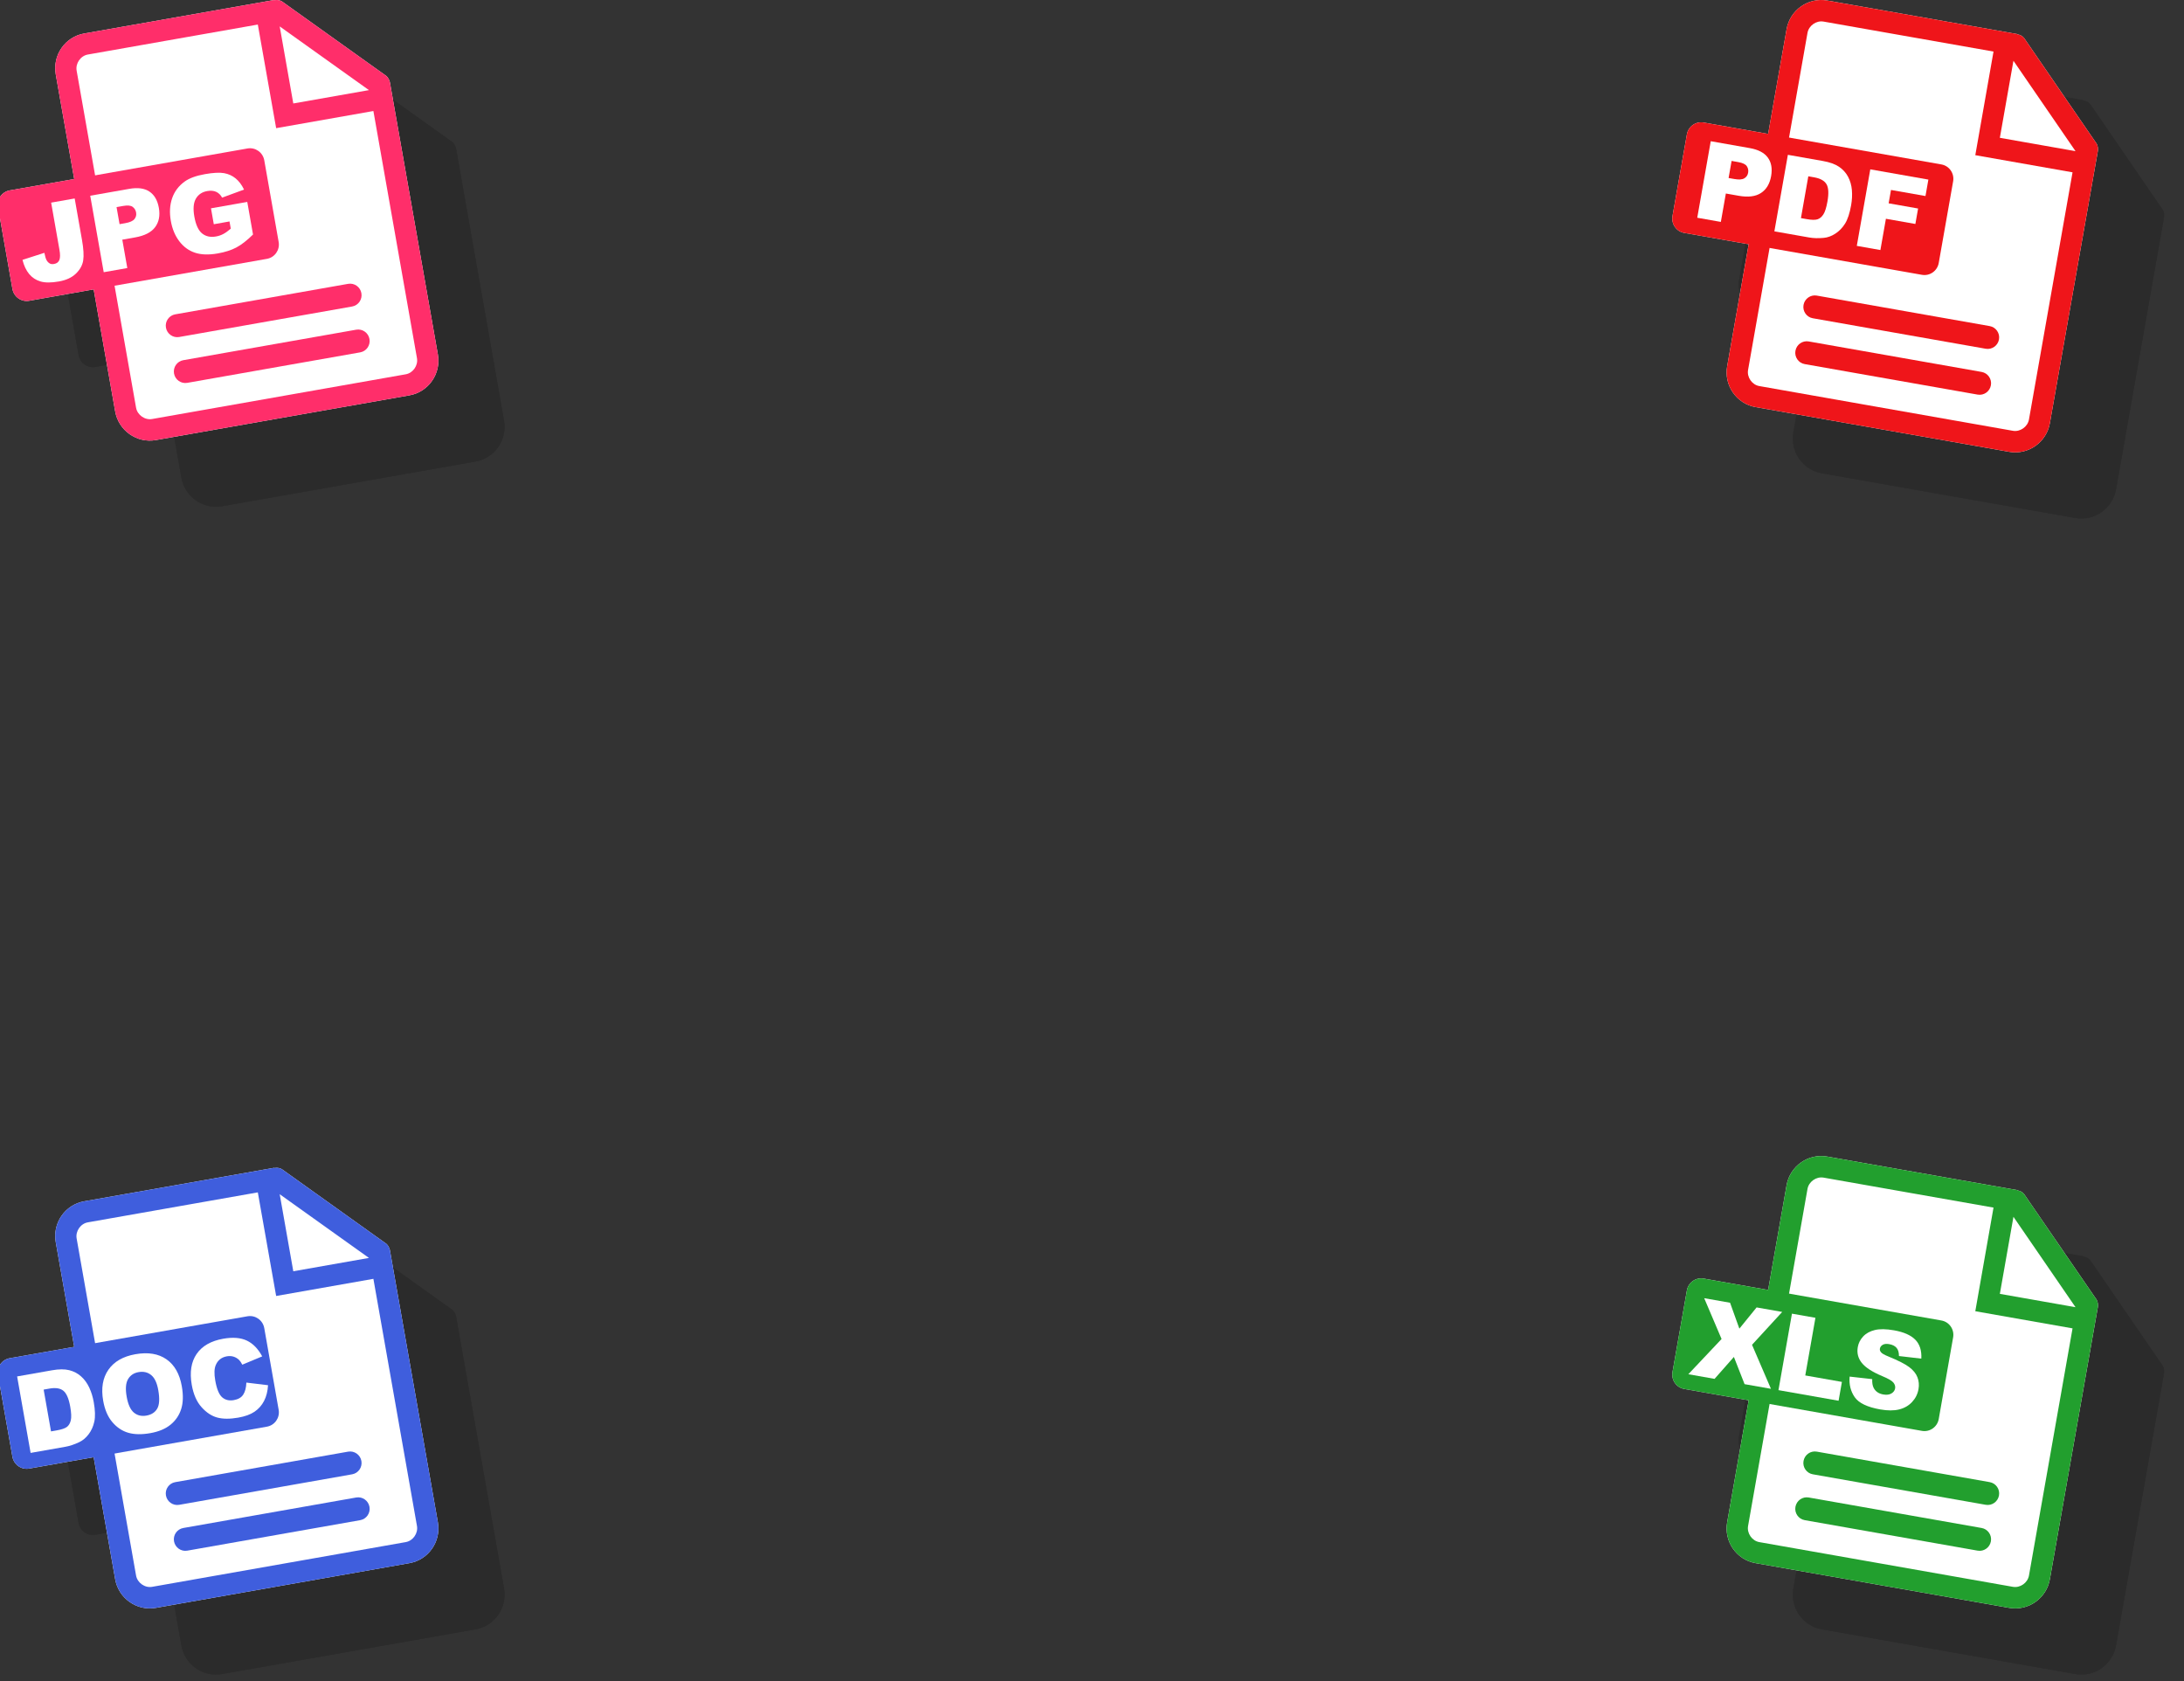 <?xml version="1.0" encoding="utf-8"?>
<!-- Generator: Adobe Illustrator 24.3.0, SVG Export Plug-In . SVG Version: 6.00 Build 0)  -->
<svg version="1.1" id="_x31_" xmlns="http://www.w3.org/2000/svg" xmlns:xlink="http://www.w3.org/1999/xlink" x="0px" y="0px"
	 width="330px" height="254px" viewBox="0 0 330 254" enable-background="new 0 0 330 254" xml:space="preserve">
<rect x="0" y="0" width="330" height="254" fill="#333333" stroke="none"/>
<g>
	<g opacity="0.15">
		<path d="M32.628,252.25c-2.213,0-4.101-1.595-4.489-3.792l-8.979-50.921
			c-0.439-2.488,1.213-4.867,3.683-5.304l28.534-5.03
			c0.043,0.006,0.086,0.01,0.125,0.01c0.023,0,0.169-0.019,0.169-0.019
			c0.045-0.007,0.09-0.01,0.135-0.01c0.151,0,0.291,0.036,0.415,0.108
			l15.449,11.035c0.265,0.161,0.399,0.337,0.465,0.561l0.045,0.144l7.245,41.088
			c0.212,1.204-0.055,2.42-0.753,3.423c-0.697,1.002-1.737,1.669-2.931,1.88
			l-38.327,6.759C33.154,252.227,32.89,252.25,32.628,252.25L32.628,252.25z"/>
		<path d="M32.628,252.25c-2.213,0-4.101-1.595-4.489-3.792l-8.979-50.921
			c-0.439-2.488,1.213-4.867,3.683-5.304l28.534-5.03
			c0.043,0.006,0.086,0.01,0.125,0.01c0.023,0,0.169-0.019,0.169-0.019
			c0.045-0.007,0.09-0.01,0.135-0.01c0.151,0,0.291,0.036,0.415,0.108
			l15.449,11.035c0.265,0.161,0.399,0.337,0.465,0.561l0.045,0.144l7.245,41.088
			c0.212,1.204-0.055,2.42-0.753,3.423c-0.697,1.002-1.737,1.669-2.931,1.88
			l-38.327,6.759C33.154,252.227,32.89,252.25,32.628,252.25L32.628,252.25z"/>
		<path d="M37.077,237.349c-0.938,0.165-1.836-0.468-2.003-1.411
			c-0.167-0.944,0.461-1.847,1.399-2.013l26.131-4.608
			c0.938-0.165,1.836,0.468,2.003,1.413c0.166,0.943-0.461,1.846-1.399,2.011
			L37.077,237.349z"/>
		<path d="M38.298,244.276c-0.938,0.165-1.836-0.468-2.003-1.411
			c-0.167-0.944,0.461-1.847,1.399-2.013l26.131-4.608
			c0.938-0.165,1.836,0.468,2.003,1.413c0.166,0.943-0.461,1.846-1.399,2.011
			L38.298,244.276z"/>
		<path d="M18.422,197.667l8.979,50.921c0.511,2.896,3.266,4.839,6.143,4.332
			l38.327-6.758c2.877-0.507,4.803-3.276,4.292-6.172l-7.254-41.137l-0.055-0.175
			c-0.119-0.408-0.377-0.741-0.728-0.947l-0.021-0.013l-15.51-11.075
			c-0.306-0.177-0.661-0.243-1.028-0.192l-0.105,0.015l-0.074-0.027l-28.675,5.056
			C19.836,192.003,17.911,194.771,18.422,197.667z M52.263,190.423l13.485,9.626
			l-11.432,2.016L52.263,190.423z M51.726,205.799l14.694-2.591l6.584,37.339
			c0.195,1.104-0.597,2.243-1.694,2.436L32.983,249.741
			c-1.097,0.193-2.229-0.606-2.424-1.71l-8.979-50.921
			c-0.195-1.104,0.597-2.243,1.693-2.436l25.684-4.529L51.726,205.799z"/>
		<path d="M52.105,222.993c0.211,1.198-0.582,2.339-1.773,2.549l-35.919,6.333
			c-1.19,0.21-2.326-0.591-2.537-1.789l-2.175-12.338
			c-0.211-1.198,0.582-2.339,1.773-2.549l35.919-6.333
			c1.19-0.21,2.326,0.591,2.537,1.789L52.105,222.993z"/>
		<path d="M12.587,217.953l5.271-0.929c1.039-0.183,1.903-0.189,2.593-0.018
			c0.69,0.171,1.29,0.485,1.801,0.942c0.511,0.457,0.923,1.021,1.235,1.692
			c0.312,0.671,0.538,1.401,0.677,2.189c0.218,1.235,0.247,2.217,0.088,2.947
			c-0.159,0.73-0.446,1.368-0.861,1.915c-0.415,0.547-0.894,0.947-1.436,1.2
			c-0.741,0.348-1.427,0.577-2.059,0.688l-5.271,0.929L12.587,217.953z
			 M16.596,219.944l1.113,6.313l0.869-0.153c0.741-0.131,1.254-0.306,1.538-0.527
			c0.284-0.221,0.479-0.553,0.583-0.997c0.105-0.444,0.076-1.128-0.087-2.053
			c-0.216-1.224-0.562-2.027-1.039-2.409c-0.476-0.382-1.174-0.492-2.093-0.33
			L16.596,219.944z"/>
		<path d="M25.59,221.625c-0.333-1.886-0.07-3.447,0.789-4.682
			c0.859-1.235,2.22-2.017,4.085-2.346c1.911-0.337,3.474-0.08,4.69,0.77
			c1.216,0.85,1.988,2.205,2.316,4.066c0.238,1.35,0.207,2.498-0.092,3.442
			c-0.299,0.944-0.833,1.732-1.602,2.363c-0.769,0.631-1.791,1.059-3.064,1.284
			c-1.295,0.228-2.403,0.21-3.325-0.056c-0.922-0.265-1.725-0.801-2.411-1.607
			C26.29,224.054,25.828,222.976,25.59,221.625z M29.14,221.015
			c0.206,1.167,0.569,1.967,1.089,2.4c0.521,0.434,1.152,0.585,1.893,0.455
			c0.762-0.134,1.308-0.488,1.638-1.061c0.33-0.573,0.381-1.506,0.153-2.798
			c-0.192-1.088-0.55-1.844-1.074-2.269c-0.525-0.425-1.16-0.572-1.907-0.44
			c-0.715,0.126-1.245,0.482-1.588,1.068
			C29.001,218.957,28.933,219.838,29.14,221.015z"/>
		<path d="M47.225,218.883l3.276,0.398c-0.054,0.914-0.254,1.705-0.599,2.373
			c-0.345,0.668-0.824,1.21-1.437,1.627c-0.613,0.417-1.434,0.716-2.462,0.897
			c-1.248,0.22-2.3,0.217-3.155-0.008c-0.855-0.225-1.651-0.747-2.388-1.565
			c-0.736-0.818-1.231-1.943-1.484-3.377c-0.337-1.911-0.091-3.47,0.738-4.674
			c0.829-1.205,2.168-1.97,4.016-2.296c1.446-0.255,2.635-0.161,3.567,0.281
			c0.931,0.443,1.705,1.238,2.322,2.386l-3.009,1.254
			c-0.172-0.333-0.332-0.57-0.481-0.712c-0.247-0.238-0.527-0.406-0.84-0.502
			c-0.313-0.096-0.647-0.113-1.002-0.051c-0.804,0.142-1.363,0.576-1.676,1.302
			c-0.239,0.54-0.267,1.327-0.085,2.361c0.226,1.281,0.574,2.124,1.044,2.531
			c0.47,0.407,1.055,0.549,1.755,0.425c0.679-0.12,1.158-0.402,1.438-0.847
			C47.044,220.243,47.197,219.641,47.225,218.883z"/>
		<path d="M32.628,252.25c-2.213,0-4.101-1.595-4.489-3.792l-8.979-50.921
			c-0.439-2.488,1.213-4.867,3.683-5.304l28.534-5.03
			c0.043,0.006,0.086,0.01,0.125,0.01c0.023,0,0.169-0.019,0.169-0.019
			c0.045-0.007,0.09-0.01,0.135-0.01c0.151,0,0.291,0.036,0.415,0.108
			l15.449,11.035c0.265,0.161,0.399,0.337,0.465,0.561l0.045,0.144l7.245,41.088
			c0.212,1.204-0.055,2.42-0.753,3.423c-0.697,1.002-1.737,1.669-2.931,1.88
			l-38.327,6.759C33.154,252.227,32.89,252.25,32.628,252.25L32.628,252.25z"/>
		<path d="M37.077,237.349c-0.938,0.165-1.836-0.468-2.003-1.411
			c-0.167-0.944,0.461-1.847,1.399-2.013l26.131-4.608
			c0.938-0.165,1.836,0.468,2.003,1.413c0.166,0.943-0.461,1.846-1.399,2.011
			L37.077,237.349z"/>
		<path d="M38.298,244.276c-0.938,0.165-1.836-0.468-2.003-1.411
			c-0.167-0.944,0.461-1.847,1.399-2.013l26.131-4.608
			c0.938-0.165,1.836,0.468,2.003,1.413c0.166,0.943-0.461,1.846-1.399,2.011
			L38.298,244.276z"/>
		<path d="M18.422,197.667l8.979,50.921c0.511,2.896,3.266,4.839,6.143,4.332
			l38.327-6.758c2.877-0.507,4.803-3.276,4.292-6.172l-7.254-41.137l-0.055-0.175
			c-0.119-0.408-0.377-0.741-0.728-0.947l-0.021-0.013l-15.51-11.075
			c-0.306-0.177-0.661-0.243-1.028-0.192l-0.105,0.015l-0.074-0.027l-28.675,5.056
			C19.836,192.003,17.911,194.771,18.422,197.667z M52.263,190.423l13.485,9.626
			l-11.432,2.016L52.263,190.423z M51.726,205.799l14.694-2.591l6.584,37.339
			c0.195,1.104-0.597,2.243-1.694,2.436L32.983,249.741
			c-1.097,0.193-2.229-0.606-2.424-1.71l-8.979-50.921
			c-0.195-1.104,0.597-2.243,1.693-2.436l25.684-4.529L51.726,205.799z"/>
		<path d="M52.105,222.993c0.211,1.198-0.582,2.339-1.773,2.549l-35.919,6.333
			c-1.19,0.21-2.326-0.591-2.537-1.789l-2.175-12.338
			c-0.211-1.198,0.582-2.339,1.773-2.549l35.919-6.333
			c1.19-0.21,2.326,0.591,2.537,1.789L52.105,222.993z"/>
		<path d="M12.587,217.953l5.271-0.929c1.039-0.183,1.903-0.189,2.593-0.018
			c0.69,0.171,1.29,0.485,1.801,0.942c0.511,0.457,0.923,1.021,1.235,1.692
			c0.312,0.671,0.538,1.401,0.677,2.189c0.218,1.235,0.247,2.217,0.088,2.947
			c-0.159,0.73-0.446,1.368-0.861,1.915c-0.415,0.547-0.894,0.947-1.436,1.2
			c-0.741,0.348-1.427,0.577-2.059,0.688l-5.271,0.929L12.587,217.953z
			 M16.596,219.944l1.113,6.313l0.869-0.153c0.741-0.131,1.254-0.306,1.538-0.527
			c0.284-0.221,0.479-0.553,0.583-0.997c0.105-0.444,0.076-1.128-0.087-2.053
			c-0.216-1.224-0.562-2.027-1.039-2.409c-0.476-0.382-1.174-0.492-2.093-0.33
			L16.596,219.944z"/>
		<path d="M25.59,221.625c-0.333-1.886-0.07-3.447,0.789-4.682
			c0.859-1.235,2.22-2.017,4.085-2.346c1.911-0.337,3.474-0.08,4.69,0.77
			c1.216,0.85,1.988,2.205,2.316,4.066c0.238,1.35,0.207,2.498-0.092,3.442
			c-0.299,0.944-0.833,1.732-1.602,2.363c-0.769,0.631-1.791,1.059-3.064,1.284
			c-1.295,0.228-2.403,0.21-3.325-0.056c-0.922-0.265-1.725-0.801-2.411-1.607
			C26.29,224.054,25.828,222.976,25.59,221.625z M29.14,221.015
			c0.206,1.167,0.569,1.967,1.089,2.4c0.521,0.434,1.152,0.585,1.893,0.455
			c0.762-0.134,1.308-0.488,1.638-1.061c0.33-0.573,0.381-1.506,0.153-2.798
			c-0.192-1.088-0.55-1.844-1.074-2.269c-0.525-0.425-1.16-0.572-1.907-0.44
			c-0.715,0.126-1.245,0.482-1.588,1.068
			C29.001,218.957,28.933,219.838,29.14,221.015z"/>
		<path d="M47.225,218.883l3.276,0.398c-0.054,0.914-0.254,1.705-0.599,2.373
			c-0.345,0.668-0.824,1.21-1.437,1.627c-0.613,0.417-1.434,0.716-2.462,0.897
			c-1.248,0.22-2.3,0.217-3.155-0.008c-0.855-0.225-1.651-0.747-2.388-1.565
			c-0.736-0.818-1.231-1.943-1.484-3.377c-0.337-1.911-0.091-3.47,0.738-4.674
			c0.829-1.205,2.168-1.97,4.016-2.296c1.446-0.255,2.635-0.161,3.567,0.281
			c0.931,0.443,1.705,1.238,2.322,2.386l-3.009,1.254
			c-0.172-0.333-0.332-0.57-0.481-0.712c-0.247-0.238-0.527-0.406-0.84-0.502
			c-0.313-0.096-0.647-0.113-1.002-0.051c-0.804,0.142-1.363,0.576-1.676,1.302
			c-0.239,0.54-0.267,1.327-0.085,2.361c0.226,1.281,0.574,2.124,1.044,2.531
			c0.47,0.407,1.055,0.549,1.755,0.425c0.679-0.12,1.158-0.402,1.438-0.847
			C47.044,220.243,47.197,219.641,47.225,218.883z"/>
	</g>
	<g>
		<g>
			<g>
				<path fill="#FFFFFF" d="M22.628,242.25c-2.213,0-4.101-1.595-4.489-3.792l-8.979-50.921
					c-0.439-2.488,1.213-4.867,3.683-5.304l28.534-5.03
					c0.043,0.006,0.086,0.01,0.125,0.01c0.023,0,0.169-0.019,0.169-0.019
					c0.045-0.007,0.09-0.01,0.135-0.01c0.151,0,0.291,0.036,0.415,0.108
					l15.449,11.035c0.265,0.161,0.399,0.337,0.465,0.561l0.045,0.144l7.245,41.088
					c0.212,1.204-0.055,2.42-0.753,3.423c-0.697,1.002-1.737,1.669-2.931,1.88
					l-38.327,6.759C23.154,242.227,22.89,242.25,22.628,242.25L22.628,242.25z"/>
				<path fill="#FFFFFF" d="M22.628,242.25c-2.213,0-4.101-1.595-4.489-3.792l-8.979-50.921
					c-0.439-2.488,1.213-4.867,3.683-5.304l28.534-5.03
					c0.043,0.006,0.086,0.01,0.125,0.01c0.023,0,0.169-0.019,0.169-0.019
					c0.045-0.007,0.09-0.01,0.135-0.01c0.151,0,0.291,0.036,0.415,0.108
					l15.449,11.035c0.265,0.161,0.399,0.337,0.465,0.561l0.045,0.144l7.245,41.088
					c0.212,1.204-0.055,2.42-0.753,3.423c-0.697,1.002-1.737,1.669-2.931,1.88
					l-38.327,6.759C23.154,242.227,22.89,242.25,22.628,242.25L22.628,242.25z"/>
			</g>
			<g>
				<g>
					<path fill="#FFFFFF" d="M27.077,227.349c-0.938,0.165-1.836-0.468-2.003-1.411
						c-0.167-0.944,0.461-1.847,1.399-2.013l26.131-4.608
						c0.938-0.165,1.836,0.468,2.003,1.413c0.166,0.943-0.461,1.846-1.399,2.011
						L27.077,227.349z"/>
					<path fill="#FFFFFF" d="M28.298,234.276c-0.938,0.165-1.836-0.468-2.003-1.411
						c-0.167-0.944,0.461-1.847,1.399-2.013l26.131-4.608
						c0.938-0.165,1.836,0.468,2.003,1.413c0.166,0.943-0.461,1.846-1.399,2.011
						L28.298,234.276z"/>
					<path fill="#FFFFFF" d="M8.422,187.667l8.979,50.921
						c0.511,2.896,3.266,4.839,6.143,4.332l38.327-6.758
						c2.877-0.507,4.803-3.276,4.292-6.172l-7.254-41.137l-0.055-0.175
						c-0.119-0.408-0.377-0.741-0.728-0.947l-0.021-0.013l-15.51-11.075
						c-0.306-0.177-0.661-0.243-1.028-0.192l-0.105,0.015l-0.074-0.027
						l-28.675,5.056C9.836,182.003,7.911,184.771,8.422,187.667z M42.263,180.423
						l13.485,9.626l-11.432,2.016L42.263,180.423z M41.726,195.799l14.694-2.591
						l6.584,37.339c0.195,1.104-0.597,2.243-1.694,2.436l-38.327,6.758
						c-1.097,0.193-2.229-0.606-2.424-1.71l-8.979-50.921
						c-0.195-1.104,0.597-2.243,1.693-2.436l25.684-4.529L41.726,195.799z"/>
				</g>
				<path fill="#FFFFFF" d="M42.105,212.993c0.211,1.198-0.582,2.339-1.773,2.549
					l-35.919,6.333c-1.19,0.21-2.326-0.591-2.537-1.789l-2.175-12.338
					c-0.211-1.198,0.582-2.339,1.773-2.549l35.919-6.333
					c1.19-0.21,2.326,0.591,2.537,1.789L42.105,212.993z"/>
			</g>
			<path fill="#FFFFFF" d="M2.587,207.953l5.271-0.929
				c1.039-0.183,1.903-0.189,2.593-0.018c0.69,0.171,1.29,0.485,1.801,0.942
				c0.511,0.457,0.923,1.021,1.235,1.692c0.312,0.671,0.538,1.401,0.677,2.189
				c0.218,1.235,0.247,2.217,0.088,2.947c-0.159,0.73-0.446,1.368-0.861,1.915
				c-0.415,0.547-0.894,0.947-1.436,1.2c-0.741,0.348-1.427,0.577-2.059,0.688
				l-5.271,0.929L2.587,207.953z M6.596,209.944l1.113,6.313l0.869-0.153
				c0.741-0.131,1.254-0.306,1.538-0.527c0.284-0.221,0.479-0.553,0.583-0.997
				c0.105-0.444,0.076-1.128-0.087-2.053c-0.216-1.224-0.562-2.027-1.039-2.409
				c-0.476-0.382-1.174-0.492-2.093-0.33L6.596,209.944z"/>
			<path fill="#FFFFFF" d="M15.59,211.625c-0.333-1.886-0.07-3.447,0.789-4.682
				c0.859-1.235,2.22-2.017,4.085-2.346c1.911-0.337,3.474-0.08,4.69,0.77
				c1.216,0.85,1.988,2.205,2.316,4.066c0.238,1.35,0.207,2.498-0.092,3.442
				c-0.299,0.944-0.833,1.732-1.602,2.363c-0.769,0.631-1.791,1.059-3.064,1.284
				c-1.295,0.228-2.403,0.21-3.325-0.056c-0.922-0.265-1.725-0.801-2.411-1.607
				C16.29,214.054,15.828,212.976,15.59,211.625z M19.14,211.015
				c0.206,1.167,0.569,1.967,1.089,2.4c0.521,0.434,1.152,0.585,1.893,0.455
				c0.762-0.134,1.308-0.488,1.638-1.061c0.33-0.573,0.381-1.506,0.153-2.798
				c-0.192-1.088-0.55-1.844-1.074-2.269c-0.524-0.425-1.16-0.572-1.907-0.44
				c-0.715,0.126-1.245,0.482-1.588,1.068
				C19.001,208.957,18.933,209.838,19.14,211.015z"/>
			<path fill="#FFFFFF" d="M37.225,208.883l3.276,0.398
				c-0.054,0.914-0.254,1.705-0.599,2.373c-0.345,0.668-0.824,1.21-1.437,1.627
				c-0.613,0.417-1.434,0.716-2.462,0.897c-1.248,0.22-2.3,0.217-3.155-0.008
				c-0.855-0.225-1.651-0.747-2.388-1.565c-0.737-0.818-1.231-1.943-1.484-3.377
				c-0.337-1.911-0.091-3.47,0.738-4.674c0.829-1.205,2.168-1.97,4.016-2.296
				c1.446-0.255,2.635-0.161,3.567,0.281c0.931,0.443,1.705,1.238,2.322,2.386
				l-3.009,1.254c-0.172-0.333-0.332-0.57-0.481-0.712
				c-0.247-0.238-0.527-0.406-0.84-0.502c-0.313-0.096-0.647-0.113-1.002-0.051
				c-0.804,0.142-1.363,0.576-1.676,1.302c-0.239,0.54-0.267,1.327-0.085,2.361
				c0.226,1.281,0.574,2.124,1.044,2.531c0.47,0.407,1.055,0.549,1.755,0.425
				c0.679-0.12,1.158-0.402,1.438-0.847
				C37.044,210.243,37.197,209.641,37.225,208.883z"/>
		</g>
		<g>
			<g>
				<path fill="#FFFFFF" d="M22.628,242.25c-2.213,0-4.101-1.595-4.489-3.792l-8.979-50.921
					c-0.439-2.488,1.213-4.867,3.683-5.304l28.534-5.03
					c0.043,0.006,0.086,0.01,0.125,0.01c0.023,0,0.169-0.019,0.169-0.019
					c0.045-0.007,0.09-0.01,0.135-0.01c0.151,0,0.291,0.036,0.415,0.108
					l15.449,11.035c0.265,0.161,0.399,0.337,0.465,0.561l0.045,0.144l7.245,41.088
					c0.212,1.204-0.055,2.42-0.753,3.423c-0.697,1.002-1.737,1.669-2.931,1.88
					l-38.327,6.759C23.154,242.227,22.89,242.25,22.628,242.25L22.628,242.25z"/>
			</g>
			<g>
				<g>
					<path fill="#3F5EDD" d="M27.077,227.349c-0.938,0.165-1.836-0.468-2.003-1.411
						c-0.167-0.944,0.461-1.847,1.399-2.013l26.131-4.608
						c0.938-0.165,1.836,0.468,2.003,1.413c0.166,0.943-0.461,1.846-1.399,2.011
						L27.077,227.349z"/>
					<path fill="#3F5EDD" d="M28.298,234.276c-0.938,0.165-1.836-0.468-2.003-1.411
						c-0.167-0.944,0.461-1.847,1.399-2.013l26.131-4.608
						c0.938-0.165,1.836,0.468,2.003,1.413c0.166,0.943-0.461,1.846-1.399,2.011
						L28.298,234.276z"/>
					<path fill="#3F5EDD" d="M8.422,187.667l8.979,50.921
						c0.511,2.896,3.266,4.839,6.143,4.332l38.327-6.758
						c2.877-0.507,4.803-3.276,4.292-6.172l-7.254-41.137l-0.055-0.175
						c-0.119-0.408-0.377-0.741-0.728-0.947l-0.021-0.013l-15.51-11.075
						c-0.306-0.177-0.661-0.243-1.028-0.192l-0.105,0.015l-0.074-0.027
						l-28.675,5.056C9.836,182.003,7.911,184.771,8.422,187.667z M42.263,180.423
						l13.485,9.626l-11.432,2.016L42.263,180.423z M41.726,195.799l14.694-2.591
						l6.584,37.339c0.195,1.104-0.597,2.243-1.694,2.436l-38.327,6.758
						c-1.097,0.193-2.229-0.606-2.424-1.71l-8.979-50.921
						c-0.195-1.104,0.597-2.243,1.693-2.436l25.684-4.529L41.726,195.799z"/>
				</g>
				<path fill="#3F5EDD" d="M42.105,212.993c0.211,1.198-0.582,2.339-1.773,2.549
					l-35.919,6.333c-1.19,0.21-2.326-0.591-2.537-1.789l-2.175-12.338
					c-0.211-1.198,0.582-2.339,1.773-2.549l35.919-6.333
					c1.19-0.21,2.326,0.591,2.537,1.789L42.105,212.993z"/>
			</g>
			<path fill="#FFFFFF" d="M2.587,207.953l5.271-0.929
				c1.039-0.183,1.903-0.189,2.593-0.018c0.69,0.171,1.29,0.485,1.801,0.942
				c0.511,0.457,0.923,1.021,1.235,1.692c0.312,0.671,0.538,1.401,0.677,2.189
				c0.218,1.235,0.247,2.217,0.088,2.947c-0.159,0.73-0.446,1.368-0.861,1.915
				c-0.415,0.547-0.894,0.947-1.436,1.2c-0.741,0.348-1.427,0.577-2.059,0.688
				l-5.271,0.929L2.587,207.953z M6.596,209.944l1.113,6.313l0.869-0.153
				c0.741-0.131,1.254-0.306,1.538-0.527c0.284-0.221,0.479-0.553,0.583-0.997
				c0.105-0.444,0.076-1.128-0.087-2.053c-0.216-1.224-0.562-2.027-1.039-2.409
				c-0.476-0.382-1.174-0.492-2.093-0.33L6.596,209.944z"/>
			<path fill="#FFFFFF" d="M15.59,211.625c-0.333-1.886-0.07-3.447,0.789-4.682
				c0.859-1.235,2.22-2.017,4.085-2.346c1.911-0.337,3.474-0.08,4.69,0.77
				c1.216,0.85,1.988,2.205,2.316,4.066c0.238,1.35,0.207,2.498-0.092,3.442
				c-0.299,0.944-0.833,1.732-1.602,2.363c-0.769,0.631-1.791,1.059-3.064,1.284
				c-1.295,0.228-2.403,0.21-3.325-0.056c-0.922-0.265-1.725-0.801-2.411-1.607
				C16.29,214.054,15.828,212.976,15.59,211.625z M19.14,211.015
				c0.206,1.167,0.569,1.967,1.089,2.4c0.521,0.434,1.152,0.585,1.893,0.455
				c0.762-0.134,1.308-0.488,1.638-1.061c0.33-0.573,0.381-1.506,0.153-2.798
				c-0.192-1.088-0.55-1.844-1.074-2.269c-0.524-0.425-1.16-0.572-1.907-0.44
				c-0.715,0.126-1.245,0.482-1.588,1.068
				C19.001,208.957,18.933,209.838,19.14,211.015z"/>
			<path fill="#FFFFFF" d="M37.225,208.883l3.276,0.398
				c-0.054,0.914-0.254,1.705-0.599,2.373c-0.345,0.668-0.824,1.21-1.437,1.627
				c-0.613,0.417-1.434,0.716-2.462,0.897c-1.248,0.22-2.3,0.217-3.155-0.008
				c-0.855-0.225-1.651-0.747-2.388-1.565c-0.737-0.818-1.231-1.943-1.484-3.377
				c-0.337-1.911-0.091-3.47,0.738-4.674c0.829-1.205,2.168-1.97,4.016-2.296
				c1.446-0.255,2.635-0.161,3.567,0.281c0.931,0.443,1.705,1.238,2.322,2.386
				l-3.009,1.254c-0.172-0.333-0.332-0.57-0.481-0.712
				c-0.247-0.238-0.527-0.406-0.84-0.502c-0.313-0.096-0.647-0.113-1.002-0.051
				c-0.804,0.142-1.363,0.576-1.676,1.302c-0.239,0.54-0.267,1.327-0.085,2.361
				c0.226,1.281,0.574,2.124,1.044,2.531c0.47,0.407,1.055,0.549,1.755,0.425
				c0.679-0.12,1.158-0.402,1.438-0.847
				C37.044,210.243,37.197,209.641,37.225,208.883z"/>
		</g>
	</g>
</g>
<g>
	<g opacity="0.15">
		<path d="M32.627,75.816c-2.213,0-4.101-1.595-4.488-3.792l-8.979-50.921
			c-0.212-1.204,0.055-2.419,0.752-3.423c0.697-1.001,1.737-1.669,2.931-1.879
			l28.533-5.031c0.043,0.006,0.087,0.01,0.126,0.01
			c0.023,0,0.169-0.019,0.169-0.019c0.046-0.006,0.091-0.009,0.136-0.009
			c0.15,0,0.289,0.036,0.414,0.108l15.449,11.036
			c0.265,0.16,0.399,0.337,0.465,0.56l0.045,0.144l7.245,41.088
			c0.438,2.488-1.214,4.867-3.684,5.302l-38.327,6.758
			C33.154,75.792,32.889,75.816,32.627,75.816L32.627,75.816z"/>
		<path d="M32.627,75.816c-2.213,0-4.101-1.595-4.488-3.792l-8.979-50.921
			c-0.212-1.204,0.055-2.419,0.752-3.423c0.697-1.001,1.737-1.669,2.931-1.879
			l28.533-5.031c0.043,0.006,0.087,0.01,0.126,0.01
			c0.023,0,0.169-0.019,0.169-0.019c0.046-0.006,0.091-0.009,0.136-0.009
			c0.15,0,0.289,0.036,0.414,0.108l15.449,11.036
			c0.265,0.16,0.399,0.337,0.465,0.56l0.045,0.144l7.245,41.088
			c0.438,2.488-1.214,4.867-3.684,5.302l-38.327,6.758
			C33.154,75.792,32.889,75.816,32.627,75.816L32.627,75.816z"/>
		<path d="M37.077,60.915c-0.938,0.165-1.836-0.468-2.003-1.411
			c-0.167-0.944,0.461-1.847,1.399-2.013l26.131-4.608
			c0.938-0.165,1.837,0.468,2.003,1.413c0.166,0.943-0.461,1.846-1.399,2.011
			L37.077,60.915z"/>
		<path d="M38.298,67.842c-0.938,0.165-1.836-0.468-2.003-1.411
			c-0.167-0.944,0.461-1.847,1.399-2.013l26.131-4.608
			c0.938-0.165,1.837,0.468,2.003,1.413c0.166,0.943-0.461,1.846-1.399,2.011
			L38.298,67.842z"/>
		<path d="M18.422,21.233l8.979,50.921c0.511,2.896,3.266,4.839,6.143,4.332
			l38.327-6.758c2.877-0.507,4.803-3.276,4.292-6.172l-7.254-41.137l-0.055-0.175
			c-0.119-0.408-0.377-0.741-0.728-0.947l-0.021-0.013L52.595,10.209
			c-0.306-0.177-0.661-0.243-1.028-0.192l-0.105,0.015l-0.074-0.027l-28.675,5.056
			C19.836,15.568,17.911,18.337,18.422,21.233z M52.263,13.989l13.485,9.626
			l-11.432,2.016L52.263,13.989z M51.726,29.364l14.694-2.591l6.584,37.339
			c0.195,1.104-0.597,2.243-1.694,2.436L32.983,73.307
			c-1.097,0.193-2.229-0.606-2.424-1.71l-8.979-50.921
			c-0.195-1.104,0.597-2.243,1.693-2.436l25.684-4.529L51.726,29.364z"/>
		<path d="M52.105,46.558c0.211,1.198-0.582,2.339-1.773,2.549l-35.919,6.333
			c-1.19,0.21-2.326-0.591-2.537-1.789L9.701,41.314
			c-0.211-1.198,0.582-2.339,1.773-2.549l35.919-6.333
			c1.19-0.21,2.326,0.591,2.537,1.789L52.105,46.558z"/>
		<path d="M17.728,40.612l3.556-0.627l1.107,6.278
			c0.232,1.318,0.293,2.342,0.182,3.07c-0.111,0.729-0.476,1.394-1.094,1.996
			s-1.475,0.999-2.572,1.193c-1.159,0.204-2.085,0.205-2.778,0.002
			c-0.693-0.203-1.266-0.577-1.72-1.123c-0.454-0.546-0.791-1.26-1.012-2.142
			l3.309-1.063c0.095,0.509,0.206,0.879,0.333,1.112
			c0.127,0.232,0.303,0.407,0.529,0.524c0.153,0.076,0.355,0.092,0.606,0.048
			c0.397-0.07,0.662-0.27,0.795-0.599c0.133-0.329,0.138-0.846,0.014-1.549
			L17.728,40.612z"/>
		<path d="M23.633,39.571l5.898-1.04c1.284-0.226,2.301-0.089,3.049,0.413
			c0.748,0.502,1.222,1.321,1.422,2.456c0.206,1.167,0.018,2.14-0.563,2.919
			c-0.581,0.78-1.587,1.296-3.018,1.548l-1.942,0.342l0.756,4.288l-3.564,0.628
			L23.633,39.571z M28.066,43.868l0.869-0.153c0.684-0.121,1.143-0.325,1.378-0.613
			c0.235-0.288,0.319-0.618,0.253-0.991c-0.064-0.363-0.238-0.649-0.523-0.859
			c-0.285-0.21-0.759-0.256-1.422-0.139l-1.01,0.178L28.066,43.868z"/>
		<path d="M42.304,43.877l-0.424-2.404l5.482-0.967l0.869,4.926
			c-0.922,0.905-1.764,1.559-2.525,1.961c-0.761,0.402-1.695,0.701-2.802,0.896
			c-1.363,0.24-2.515,0.202-3.456-0.114c-0.941-0.316-1.73-0.895-2.365-1.737
			c-0.636-0.841-1.059-1.861-1.27-3.059c-0.222-1.261-0.157-2.404,0.195-3.427
			c0.352-1.024,0.985-1.865,1.897-2.525c0.712-0.51,1.726-0.881,3.042-1.113
			c1.269-0.224,2.238-0.275,2.908-0.155c0.67,0.12,1.255,0.387,1.756,0.8
			c0.501,0.413,0.921,0.974,1.262,1.683l-3.314,1.218
			c-0.218-0.411-0.516-0.703-0.893-0.875c-0.377-0.172-0.827-0.212-1.35-0.12
			c-0.778,0.137-1.35,0.518-1.716,1.144c-0.366,0.625-0.445,1.527-0.238,2.704
			c0.221,1.251,0.612,2.103,1.174,2.556c0.562,0.454,1.26,0.607,2.096,0.459
			c0.397-0.07,0.765-0.194,1.105-0.374c0.34-0.179,0.718-0.449,1.133-0.809
			l-0.192-1.088L42.304,43.877z"/>
		<path d="M32.627,75.816c-2.213,0-4.101-1.595-4.488-3.792l-8.979-50.921
			c-0.212-1.204,0.055-2.419,0.752-3.423c0.697-1.001,1.737-1.669,2.931-1.879
			l28.533-5.031c0.043,0.006,0.087,0.01,0.126,0.01
			c0.023,0,0.169-0.019,0.169-0.019c0.046-0.006,0.091-0.009,0.136-0.009
			c0.15,0,0.289,0.036,0.414,0.108l15.449,11.036
			c0.265,0.16,0.399,0.337,0.465,0.56l0.045,0.144l7.245,41.088
			c0.438,2.488-1.214,4.867-3.684,5.302l-38.327,6.758
			C33.154,75.792,32.889,75.816,32.627,75.816L32.627,75.816z"/>
		<path d="M37.077,60.915c-0.938,0.165-1.836-0.468-2.003-1.411
			c-0.167-0.944,0.461-1.847,1.399-2.013l26.131-4.608
			c0.938-0.165,1.837,0.468,2.003,1.413c0.166,0.943-0.461,1.846-1.399,2.011
			L37.077,60.915z"/>
		<path d="M38.298,67.842c-0.938,0.165-1.836-0.468-2.003-1.411
			c-0.167-0.944,0.461-1.847,1.399-2.013l26.131-4.608
			c0.938-0.165,1.837,0.468,2.003,1.413c0.166,0.943-0.461,1.846-1.399,2.011
			L38.298,67.842z"/>
		<path d="M18.422,21.233l8.979,50.921c0.511,2.896,3.266,4.839,6.143,4.332
			l38.327-6.758c2.877-0.507,4.803-3.276,4.292-6.172l-7.254-41.137l-0.055-0.175
			c-0.119-0.408-0.377-0.741-0.728-0.947l-0.021-0.013L52.595,10.209
			c-0.306-0.177-0.661-0.243-1.028-0.192l-0.105,0.015l-0.074-0.027l-28.675,5.056
			C19.836,15.568,17.911,18.337,18.422,21.233z M52.263,13.989l13.485,9.626
			l-11.432,2.016L52.263,13.989z M51.726,29.364l14.694-2.591l6.584,37.339
			c0.195,1.104-0.597,2.243-1.694,2.436L32.983,73.307
			c-1.097,0.193-2.229-0.606-2.424-1.71l-8.979-50.921
			c-0.195-1.104,0.597-2.243,1.693-2.436l25.684-4.529L51.726,29.364z"/>
		<path d="M52.105,46.558c0.211,1.198-0.582,2.339-1.773,2.549l-35.919,6.333
			c-1.19,0.21-2.326-0.591-2.537-1.789L9.701,41.314
			c-0.211-1.198,0.582-2.339,1.773-2.549l35.919-6.333
			c1.19-0.21,2.326,0.591,2.537,1.789L52.105,46.558z"/>
		<path d="M17.728,40.612l3.556-0.627l1.107,6.278
			c0.232,1.318,0.293,2.342,0.182,3.07c-0.111,0.729-0.476,1.394-1.094,1.996
			s-1.475,0.999-2.572,1.193c-1.159,0.204-2.085,0.205-2.778,0.002
			c-0.693-0.203-1.266-0.577-1.72-1.123c-0.454-0.546-0.791-1.26-1.012-2.142
			l3.309-1.063c0.095,0.509,0.206,0.879,0.333,1.112
			c0.127,0.232,0.303,0.407,0.529,0.524c0.153,0.076,0.355,0.092,0.606,0.048
			c0.397-0.07,0.662-0.27,0.795-0.599c0.133-0.329,0.138-0.846,0.014-1.549
			L17.728,40.612z"/>
		<path d="M23.633,39.571l5.898-1.04c1.284-0.226,2.301-0.089,3.049,0.413
			c0.748,0.502,1.222,1.321,1.422,2.456c0.206,1.167,0.018,2.14-0.563,2.919
			c-0.581,0.78-1.587,1.296-3.018,1.548l-1.942,0.342l0.756,4.288l-3.564,0.628
			L23.633,39.571z M28.066,43.868l0.869-0.153c0.684-0.121,1.143-0.325,1.378-0.613
			c0.235-0.288,0.319-0.618,0.253-0.991c-0.064-0.363-0.238-0.649-0.523-0.859
			c-0.285-0.21-0.759-0.256-1.422-0.139l-1.01,0.178L28.066,43.868z"/>
		<path d="M42.304,43.877l-0.424-2.404l5.482-0.967l0.869,4.926
			c-0.922,0.905-1.764,1.559-2.525,1.961c-0.761,0.402-1.695,0.701-2.802,0.896
			c-1.363,0.24-2.515,0.202-3.456-0.114c-0.941-0.316-1.73-0.895-2.365-1.737
			c-0.636-0.841-1.059-1.861-1.27-3.059c-0.222-1.261-0.157-2.404,0.195-3.427
			c0.352-1.024,0.985-1.865,1.897-2.525c0.712-0.51,1.726-0.881,3.042-1.113
			c1.269-0.224,2.238-0.275,2.908-0.155c0.67,0.12,1.255,0.387,1.756,0.8
			c0.501,0.413,0.921,0.974,1.262,1.683l-3.314,1.218
			c-0.218-0.411-0.516-0.703-0.893-0.875c-0.377-0.172-0.827-0.212-1.35-0.12
			c-0.778,0.137-1.35,0.518-1.716,1.144c-0.366,0.625-0.445,1.527-0.238,2.704
			c0.221,1.251,0.612,2.103,1.174,2.556c0.562,0.454,1.26,0.607,2.096,0.459
			c0.397-0.07,0.765-0.194,1.105-0.374c0.34-0.179,0.718-0.449,1.133-0.809
			l-0.192-1.088L42.304,43.877z"/>
	</g>
	<g>
		<g>
			<g>
				<path fill="#FFFFFF" d="M22.627,65.816c-2.213,0-4.101-1.595-4.488-3.792L9.161,11.102
					C8.948,9.898,9.215,8.682,9.912,7.679c0.697-1.001,1.737-1.669,2.931-1.879
					l28.533-5.031c0.043,0.006,0.087,0.01,0.126,0.01
					c0.023,0,0.169-0.019,0.169-0.019c0.046-0.006,0.091-0.009,0.136-0.009
					c0.15,0,0.289,0.036,0.414,0.108l15.449,11.036
					c0.265,0.16,0.399,0.337,0.465,0.56l0.045,0.144l7.245,41.088
					c0.438,2.488-1.214,4.867-3.684,5.302l-38.327,6.758
					C23.154,65.792,22.889,65.816,22.627,65.816L22.627,65.816z"/>
				<path fill="#FFFFFF" d="M22.627,65.816c-2.213,0-4.101-1.595-4.488-3.792L9.161,11.102
					C8.948,9.898,9.215,8.682,9.912,7.679c0.697-1.001,1.737-1.669,2.931-1.879
					l28.533-5.031c0.043,0.006,0.087,0.01,0.126,0.01
					c0.023,0,0.169-0.019,0.169-0.019c0.046-0.006,0.091-0.009,0.136-0.009
					c0.15,0,0.289,0.036,0.414,0.108l15.449,11.036
					c0.265,0.16,0.399,0.337,0.465,0.56l0.045,0.144l7.245,41.088
					c0.438,2.488-1.214,4.867-3.684,5.302l-38.327,6.758
					C23.154,65.792,22.889,65.816,22.627,65.816L22.627,65.816z"/>
			</g>
			<g>
				<g>
					<path fill="#FFFFFF" d="M27.077,50.915c-0.938,0.165-1.836-0.468-2.003-1.411
						c-0.167-0.944,0.461-1.847,1.399-2.013l26.131-4.608
						c0.938-0.165,1.837,0.468,2.003,1.413c0.166,0.943-0.461,1.846-1.399,2.011
						L27.077,50.915z"/>
					<path fill="#FFFFFF" d="M28.298,57.842c-0.938,0.165-1.836-0.468-2.003-1.411
						c-0.167-0.944,0.461-1.847,1.399-2.013l26.131-4.608
						c0.938-0.165,1.837,0.468,2.003,1.413c0.166,0.943-0.461,1.846-1.399,2.011
						L28.298,57.842z"/>
					<path fill="#FFFFFF" d="M8.422,11.233l8.979,50.921c0.511,2.896,3.266,4.839,6.143,4.332
						l38.327-6.758c2.877-0.507,4.803-3.276,4.292-6.172l-7.254-41.137l-0.055-0.175
						c-0.119-0.408-0.377-0.741-0.728-0.947l-0.021-0.013L42.595,0.209
						c-0.306-0.177-0.661-0.243-1.028-0.192l-0.105,0.015l-0.074-0.027
						L12.713,5.061C9.836,5.568,7.911,8.337,8.422,11.233z M42.263,3.989
						l13.485,9.626l-11.432,2.016L42.263,3.989z M41.726,19.364l14.694-2.591
						l6.584,37.339c0.195,1.104-0.597,2.243-1.694,2.436l-38.327,6.758
						c-1.097,0.193-2.229-0.606-2.424-1.71l-8.979-50.921
						c-0.195-1.104,0.597-2.243,1.693-2.436l25.684-4.529L41.726,19.364z"/>
				</g>
				<path fill="#FFFFFF" d="M42.105,36.558c0.211,1.198-0.582,2.339-1.773,2.549
					L4.414,45.44c-1.19,0.21-2.326-0.591-2.537-1.789l-2.175-12.338
					c-0.211-1.198,0.582-2.339,1.773-2.549l35.919-6.333
					c1.19-0.21,2.326,0.591,2.537,1.789L42.105,36.558z"/>
			</g>
			<path fill="#FFFFFF" d="M7.728,30.612l3.556-0.627l1.107,6.278
				c0.232,1.318,0.293,2.342,0.182,3.07c-0.111,0.729-0.476,1.394-1.094,1.996
				s-1.475,0.999-2.572,1.193c-1.159,0.204-2.085,0.205-2.778,0.002
				c-0.693-0.203-1.266-0.577-1.72-1.123c-0.454-0.546-0.791-1.26-1.012-2.142
				l3.309-1.063c0.095,0.509,0.206,0.879,0.333,1.112
				c0.127,0.232,0.303,0.407,0.529,0.524c0.153,0.076,0.355,0.092,0.606,0.048
				c0.397-0.07,0.662-0.27,0.795-0.599c0.133-0.329,0.138-0.846,0.014-1.549
				L7.728,30.612z"/>
			<path fill="#FFFFFF" d="M13.633,29.571l5.898-1.04
				c1.284-0.226,2.301-0.089,3.049,0.413c0.748,0.502,1.222,1.321,1.422,2.456
				c0.206,1.167,0.018,2.14-0.563,2.919c-0.581,0.78-1.587,1.296-3.018,1.548
				l-1.942,0.342l0.756,4.288l-3.564,0.628L13.633,29.571z M18.066,33.868
				l0.869-0.153c0.684-0.121,1.143-0.325,1.378-0.613
				c0.235-0.288,0.319-0.618,0.253-0.991c-0.064-0.363-0.238-0.649-0.523-0.859
				c-0.285-0.21-0.759-0.256-1.422-0.139l-1.01,0.178L18.066,33.868z"/>
			<path fill="#FFFFFF" d="M32.304,33.877l-0.424-2.404l5.482-0.967l0.869,4.926
				c-0.922,0.905-1.764,1.559-2.525,1.961c-0.761,0.402-1.695,0.701-2.802,0.896
				c-1.363,0.24-2.515,0.202-3.456-0.114c-0.941-0.316-1.73-0.895-2.365-1.737
				c-0.636-0.841-1.059-1.861-1.27-3.059c-0.222-1.261-0.157-2.404,0.195-3.427
				c0.352-1.024,0.985-1.865,1.897-2.525c0.712-0.51,1.726-0.881,3.042-1.113
				c1.269-0.224,2.238-0.275,2.908-0.155c0.67,0.12,1.255,0.387,1.756,0.8
				c0.501,0.413,0.921,0.974,1.262,1.683l-3.314,1.218
				c-0.218-0.411-0.516-0.703-0.893-0.875c-0.377-0.172-0.827-0.212-1.35-0.12
				c-0.778,0.137-1.35,0.518-1.716,1.144c-0.366,0.625-0.445,1.527-0.238,2.704
				c0.221,1.251,0.612,2.103,1.174,2.556c0.562,0.454,1.26,0.607,2.096,0.459
				c0.397-0.07,0.765-0.194,1.105-0.374c0.34-0.179,0.718-0.449,1.133-0.809
				l-0.192-1.088L32.304,33.877z"/>
		</g>
		<g>
			<g>
				<path fill="#FFFFFF" d="M22.627,65.816c-2.213,0-4.101-1.595-4.488-3.792L9.161,11.102
					C8.948,9.898,9.215,8.682,9.912,7.679c0.697-1.001,1.737-1.669,2.931-1.879
					l28.533-5.031c0.043,0.006,0.087,0.01,0.126,0.01
					c0.023,0,0.169-0.019,0.169-0.019c0.046-0.006,0.091-0.009,0.136-0.009
					c0.15,0,0.289,0.036,0.414,0.108l15.449,11.036
					c0.265,0.16,0.399,0.337,0.465,0.56l0.045,0.144l7.245,41.088
					c0.438,2.488-1.214,4.867-3.684,5.302l-38.327,6.758
					C23.154,65.792,22.889,65.816,22.627,65.816L22.627,65.816z"/>
			</g>
			<g>
				<g>
					<path fill="#FF2E6A" d="M27.077,50.915c-0.938,0.165-1.836-0.468-2.003-1.411
						c-0.167-0.944,0.461-1.847,1.399-2.013l26.131-4.608
						c0.938-0.165,1.837,0.468,2.003,1.413c0.166,0.943-0.461,1.846-1.399,2.011
						L27.077,50.915z"/>
					<path fill="#FF2E6A" d="M28.298,57.842c-0.938,0.165-1.836-0.468-2.003-1.411
						c-0.167-0.944,0.461-1.847,1.399-2.013l26.131-4.608
						c0.938-0.165,1.837,0.468,2.003,1.413c0.166,0.943-0.461,1.846-1.399,2.011
						L28.298,57.842z"/>
					<path fill="#FF2E6A" d="M8.422,11.233l8.979,50.921c0.511,2.896,3.266,4.839,6.143,4.332
						l38.327-6.758c2.877-0.507,4.803-3.276,4.292-6.172l-7.254-41.137l-0.055-0.175
						c-0.119-0.408-0.377-0.741-0.728-0.947l-0.021-0.013L42.595,0.209
						c-0.306-0.177-0.661-0.243-1.028-0.192l-0.105,0.015l-0.074-0.027
						L12.713,5.061C9.836,5.568,7.911,8.337,8.422,11.233z M42.263,3.989
						l13.485,9.626l-11.432,2.016L42.263,3.989z M41.726,19.364l14.694-2.591
						l6.584,37.339c0.195,1.104-0.597,2.243-1.694,2.436l-38.327,6.758
						c-1.097,0.193-2.229-0.606-2.424-1.71l-8.979-50.921
						c-0.195-1.104,0.597-2.243,1.693-2.436l25.684-4.529L41.726,19.364z"/>
				</g>
				<path fill="#FF2E6A" d="M42.105,36.558c0.211,1.198-0.582,2.339-1.773,2.549
					L4.414,45.44c-1.19,0.21-2.326-0.591-2.537-1.789l-2.175-12.338
					c-0.211-1.198,0.582-2.339,1.773-2.549l35.919-6.333
					c1.19-0.21,2.326,0.591,2.537,1.789L42.105,36.558z"/>
			</g>
			<path fill="#FFFFFF" d="M7.728,30.612l3.556-0.627l1.107,6.278
				c0.232,1.318,0.293,2.342,0.182,3.07c-0.111,0.729-0.476,1.394-1.094,1.996
				s-1.475,0.999-2.572,1.193c-1.159,0.204-2.085,0.205-2.778,0.002
				c-0.693-0.203-1.266-0.577-1.72-1.123c-0.454-0.546-0.791-1.26-1.012-2.142
				l3.309-1.063c0.095,0.509,0.206,0.879,0.333,1.112
				c0.127,0.232,0.303,0.407,0.529,0.524c0.153,0.076,0.355,0.092,0.606,0.048
				c0.397-0.07,0.662-0.27,0.795-0.599c0.133-0.329,0.138-0.846,0.014-1.549
				L7.728,30.612z"/>
			<path fill="#FFFFFF" d="M13.633,29.571l5.898-1.04
				c1.284-0.226,2.301-0.089,3.049,0.413c0.748,0.502,1.222,1.321,1.422,2.456
				c0.206,1.167,0.018,2.14-0.563,2.919c-0.581,0.78-1.587,1.296-3.018,1.548
				l-1.942,0.342l0.756,4.288l-3.564,0.628L13.633,29.571z M18.066,33.868
				l0.869-0.153c0.684-0.121,1.143-0.325,1.378-0.613
				c0.235-0.288,0.319-0.618,0.253-0.991c-0.064-0.363-0.238-0.649-0.523-0.859
				c-0.285-0.21-0.759-0.256-1.422-0.139l-1.01,0.178L18.066,33.868z"/>
			<path fill="#FFFFFF" d="M32.304,33.877l-0.424-2.404l5.482-0.967l0.869,4.926
				c-0.922,0.905-1.764,1.559-2.525,1.961c-0.761,0.402-1.695,0.701-2.802,0.896
				c-1.363,0.24-2.515,0.202-3.456-0.114c-0.941-0.316-1.73-0.895-2.365-1.737
				c-0.636-0.841-1.059-1.861-1.27-3.059c-0.222-1.261-0.157-2.404,0.195-3.427
				c0.352-1.024,0.985-1.865,1.897-2.525c0.712-0.51,1.726-0.881,3.042-1.113
				c1.269-0.224,2.238-0.275,2.908-0.155c0.67,0.12,1.255,0.387,1.756,0.8
				c0.501,0.413,0.921,0.974,1.262,1.683l-3.314,1.218
				c-0.218-0.411-0.516-0.703-0.893-0.875c-0.377-0.172-0.827-0.212-1.35-0.12
				c-0.778,0.137-1.35,0.518-1.716,1.144c-0.366,0.625-0.445,1.527-0.238,2.704
				c0.221,1.251,0.612,2.103,1.174,2.556c0.562,0.454,1.26,0.607,2.096,0.459
				c0.397-0.07,0.765-0.194,1.105-0.374c0.34-0.179,0.718-0.449,1.133-0.809
				l-0.192-1.088L32.304,33.877z"/>
		</g>
	</g>
</g>
<g>
	<g opacity="0.15">
		<path d="M314.507,252.25c-0.262,0-0.526-0.022-0.786-0.068l-38.327-6.759
			c-2.469-0.436-4.121-2.813-3.684-5.303l8.979-50.921
			c0.388-2.197,2.275-3.792,4.488-3.792c0.262,0,0.526,0.022,0.786,0.068
			l28.534,5.032c0.061,0.032,0.122,0.058,0.173,0.069l0.104,0.022
			c0.202,0.043,0.364,0.137,0.485,0.281l10.743,15.654
			c0.194,0.24,0.26,0.452,0.245,0.686l-0.009,0.198l-7.243,41.039
			c-0.388,2.197-2.275,3.792-4.488,3.792
			C314.507,252.25,314.507,252.25,314.507,252.25z"/>
		<path d="M314.507,252.25c-0.262,0-0.526-0.022-0.786-0.068l-38.327-6.759
			c-2.469-0.436-4.121-2.813-3.684-5.303l8.979-50.921
			c0.388-2.197,2.275-3.792,4.488-3.792c0.262,0,0.526,0.022,0.786,0.068
			l28.534,5.032c0.061,0.032,0.122,0.058,0.173,0.069l0.104,0.022
			c0.202,0.043,0.364,0.137,0.485,0.281l10.743,15.654
			c0.194,0.24,0.26,0.452,0.245,0.686l-0.009,0.198l-7.243,41.039
			c-0.388,2.197-2.275,3.792-4.488,3.792
			C314.507,252.25,314.507,252.25,314.507,252.25z"/>
		<path d="M283.91,232.738c-0.938-0.165-1.566-1.068-1.399-2.011
			c0.167-0.944,1.065-1.578,2.003-1.413l26.131,4.608
			c0.938,0.165,1.566,1.068,1.399,2.013c-0.166,0.943-1.065,1.577-2.003,1.411
			L283.91,232.738z"/>
		<path d="M282.688,239.666c-0.938-0.165-1.566-1.068-1.399-2.011
			c0.167-0.944,1.065-1.578,2.003-1.413l26.131,4.608
			c0.938,0.165,1.566,1.068,1.399,2.013c-0.166,0.943-1.065,1.577-2.003,1.411
			L282.688,239.666z"/>
		<path d="M279.951,189.069l-8.979,50.921c-0.511,2.896,1.414,5.664,4.291,6.171
			l38.327,6.758c2.877,0.507,5.634-1.436,6.144-4.331l7.254-41.137l0.008-0.183
			c0.027-0.424-0.101-0.825-0.36-1.139l-0.015-0.019l-10.787-15.712
			c-0.227-0.271-0.538-0.455-0.9-0.532l-0.104-0.022l-0.061-0.05l-28.675-5.056
			C283.218,184.23,280.462,186.173,279.951,189.069z M314.229,193.836l9.379,13.658
			L312.176,205.478L314.229,193.836z M308.466,208.101l14.694,2.591l-6.584,37.339
			c-0.195,1.104-1.328,1.903-2.425,1.71l-38.327-6.758
			c-1.097-0.193-1.888-1.332-1.693-2.436l8.979-50.921
			c0.195-1.104,1.328-1.903,2.424-1.71l25.684,4.529L308.466,208.101z"/>
		<path d="M302.941,224.388c-0.211,1.198-1.347,1.999-2.537,1.789l-35.919-6.333
			c-1.19-0.21-1.984-1.351-1.773-2.549l2.175-12.338
			c0.211-1.198,1.347-1.999,2.537-1.789l35.919,6.333
			c1.19,0.21,1.984,1.351,1.773,2.549L302.941,224.388z"/>
		<path d="M267.502,206.131l3.908,0.689l1.406,3.913l2.604-3.206l3.869,0.682
			l-4.56,4.966l2.86,6.648l-3.987-0.703l-1.613-4.112l-2.922,3.313l-3.963-0.699
			l5.022-5.323L267.502,206.131z"/>
		<path d="M280.762,208.469l3.548,0.626l-1.536,8.71l5.537,0.976l-0.502,2.845
			l-9.085-1.602L280.762,208.469z"/>
		<path d="M289.478,217.978l3.413,0.382c-0.024,0.565,0.05,1.011,0.224,1.34
			c0.283,0.532,0.764,0.858,1.443,0.978c0.506,0.089,0.918,0.039,1.234-0.152
			c0.316-0.191,0.502-0.444,0.558-0.759c0.053-0.3-0.031-0.591-0.25-0.873
			c-0.219-0.283-0.786-0.613-1.699-0.99c-1.494-0.626-2.521-1.29-3.081-1.99
			c-0.566-0.701-0.769-1.503-0.609-2.407c0.105-0.594,0.375-1.125,0.81-1.592
			c0.435-0.468,1.023-0.792,1.763-0.973c0.74-0.181,1.708-0.166,2.903,0.045
			c1.467,0.259,2.537,0.731,3.211,1.415c0.673,0.685,0.977,1.639,0.912,2.863
			l-3.379-0.393c0.003-0.536-0.117-0.947-0.36-1.234
			c-0.243-0.287-0.615-0.474-1.116-0.563c-0.413-0.073-0.739-0.039-0.979,0.1
			c-0.24,0.139-0.382,0.335-0.427,0.587c-0.032,0.184,0.025,0.365,0.171,0.542
			c0.14,0.182,0.512,0.394,1.115,0.636c1.491,0.61,2.542,1.146,3.152,1.608
			c0.61,0.463,1.023,0.976,1.239,1.539c0.215,0.564,0.268,1.161,0.157,1.791
			c-0.131,0.741-0.455,1.388-0.972,1.942c-0.518,0.554-1.17,0.927-1.958,1.122
			c-0.788,0.194-1.738,0.193-2.85-0.003c-1.953-0.344-3.238-0.961-3.857-1.85
			C289.628,220.199,289.372,219.162,289.478,217.978z"/>
		<path d="M314.507,252.25c-0.262,0-0.526-0.022-0.786-0.068l-38.327-6.759
			c-2.469-0.436-4.121-2.813-3.684-5.303l8.979-50.921
			c0.388-2.197,2.275-3.792,4.488-3.792c0.262,0,0.526,0.022,0.786,0.068
			l28.534,5.032c0.061,0.032,0.122,0.058,0.173,0.069l0.104,0.022
			c0.202,0.043,0.364,0.137,0.485,0.281l10.743,15.654
			c0.194,0.24,0.26,0.452,0.245,0.686l-0.009,0.198l-7.243,41.039
			c-0.388,2.197-2.275,3.792-4.488,3.792
			C314.507,252.25,314.507,252.25,314.507,252.25z"/>
		<path d="M283.91,232.738c-0.938-0.165-1.566-1.068-1.399-2.011
			c0.167-0.944,1.065-1.578,2.003-1.413l26.131,4.608
			c0.938,0.165,1.566,1.068,1.399,2.013c-0.166,0.943-1.065,1.577-2.003,1.411
			L283.91,232.738z"/>
		<path d="M282.688,239.666c-0.938-0.165-1.566-1.068-1.399-2.011
			c0.167-0.944,1.065-1.578,2.003-1.413l26.131,4.608
			c0.938,0.165,1.566,1.068,1.399,2.013c-0.166,0.943-1.065,1.577-2.003,1.411
			L282.688,239.666z"/>
		<path d="M279.951,189.069l-8.979,50.921c-0.511,2.896,1.414,5.664,4.291,6.171
			l38.327,6.758c2.877,0.507,5.634-1.436,6.144-4.331l7.254-41.137l0.008-0.183
			c0.027-0.424-0.101-0.825-0.36-1.139l-0.015-0.019l-10.787-15.712
			c-0.227-0.271-0.538-0.455-0.9-0.532l-0.104-0.022l-0.061-0.05l-28.675-5.056
			C283.218,184.23,280.462,186.173,279.951,189.069z M314.229,193.836l9.379,13.658
			L312.176,205.478L314.229,193.836z M308.466,208.101l14.694,2.591l-6.584,37.339
			c-0.195,1.104-1.328,1.903-2.425,1.71l-38.327-6.758
			c-1.097-0.193-1.888-1.332-1.693-2.436l8.979-50.921
			c0.195-1.104,1.328-1.903,2.424-1.71l25.684,4.529L308.466,208.101z"/>
		<path d="M302.941,224.388c-0.211,1.198-1.347,1.999-2.537,1.789l-35.919-6.333
			c-1.19-0.21-1.984-1.351-1.773-2.549l2.175-12.338
			c0.211-1.198,1.347-1.999,2.537-1.789l35.919,6.333
			c1.19,0.21,1.984,1.351,1.773,2.549L302.941,224.388z"/>
		<path d="M267.502,206.131l3.908,0.689l1.406,3.913l2.604-3.206l3.869,0.682
			l-4.56,4.966l2.86,6.648l-3.987-0.703l-1.613-4.112l-2.922,3.313l-3.963-0.699
			l5.022-5.323L267.502,206.131z"/>
		<path d="M280.762,208.469l3.548,0.626l-1.536,8.71l5.537,0.976l-0.502,2.845
			l-9.085-1.602L280.762,208.469z"/>
		<path d="M289.478,217.978l3.413,0.382c-0.024,0.565,0.05,1.011,0.224,1.34
			c0.283,0.532,0.764,0.858,1.443,0.978c0.506,0.089,0.918,0.039,1.234-0.152
			c0.316-0.191,0.502-0.444,0.558-0.759c0.053-0.3-0.031-0.591-0.25-0.873
			c-0.219-0.283-0.786-0.613-1.699-0.99c-1.494-0.626-2.521-1.29-3.081-1.99
			c-0.566-0.701-0.769-1.503-0.609-2.407c0.105-0.594,0.375-1.125,0.81-1.592
			c0.435-0.468,1.023-0.792,1.763-0.973c0.74-0.181,1.708-0.166,2.903,0.045
			c1.467,0.259,2.537,0.731,3.211,1.415c0.673,0.685,0.977,1.639,0.912,2.863
			l-3.379-0.393c0.003-0.536-0.117-0.947-0.36-1.234
			c-0.243-0.287-0.615-0.474-1.116-0.563c-0.413-0.073-0.739-0.039-0.979,0.1
			c-0.24,0.139-0.382,0.335-0.427,0.587c-0.032,0.184,0.025,0.365,0.171,0.542
			c0.14,0.182,0.512,0.394,1.115,0.636c1.491,0.61,2.542,1.146,3.152,1.608
			c0.61,0.463,1.023,0.976,1.239,1.539c0.215,0.564,0.268,1.161,0.157,1.791
			c-0.131,0.741-0.455,1.388-0.972,1.942c-0.518,0.554-1.17,0.927-1.958,1.122
			c-0.788,0.194-1.738,0.193-2.85-0.003c-1.953-0.344-3.238-0.961-3.857-1.85
			C289.628,220.199,289.372,219.162,289.478,217.978z"/>
	</g>
	<g>
		<g>
			<g>
				<path fill="#FFFFFF" d="M304.507,242.25c-0.262,0-0.526-0.022-0.786-0.068l-38.327-6.759
					c-2.469-0.436-4.121-2.813-3.684-5.303l8.979-50.921
					c0.388-2.197,2.275-3.792,4.488-3.792c0.262,0,0.526,0.022,0.786,0.068
					l28.534,5.032c0.061,0.032,0.122,0.058,0.173,0.069l0.104,0.022
					c0.202,0.043,0.364,0.137,0.485,0.281l10.743,15.654
					c0.194,0.24,0.26,0.452,0.245,0.686l-0.009,0.198l-7.243,41.039
					c-0.388,2.197-2.275,3.792-4.488,3.792
					C304.507,242.25,304.507,242.25,304.507,242.25z"/>
				<path fill="#FFFFFF" d="M304.507,242.25c-0.262,0-0.526-0.022-0.786-0.068l-38.327-6.759
					c-2.469-0.436-4.121-2.813-3.684-5.303l8.979-50.921
					c0.388-2.197,2.275-3.792,4.488-3.792c0.262,0,0.526,0.022,0.786,0.068
					l28.534,5.032c0.061,0.032,0.122,0.058,0.173,0.069l0.104,0.022
					c0.202,0.043,0.364,0.137,0.485,0.281l10.743,15.654
					c0.194,0.24,0.26,0.452,0.245,0.686l-0.009,0.198l-7.243,41.039
					c-0.388,2.197-2.275,3.792-4.488,3.792
					C304.507,242.25,304.507,242.25,304.507,242.25z"/>
			</g>
			<g>
				<g>
					<path fill="#FFFFFF" d="M273.91,222.738c-0.938-0.165-1.566-1.068-1.399-2.011
						c0.167-0.944,1.065-1.578,2.003-1.413l26.131,4.608
						c0.938,0.165,1.566,1.068,1.399,2.013c-0.166,0.943-1.065,1.577-2.003,1.411
						L273.91,222.738z"/>
					<path fill="#FFFFFF" d="M272.688,229.666c-0.938-0.165-1.566-1.068-1.399-2.011
						c0.167-0.944,1.065-1.578,2.003-1.413l26.131,4.608
						c0.938,0.165,1.566,1.068,1.399,2.013c-0.166,0.943-1.065,1.577-2.003,1.411
						L272.688,229.666z"/>
					<path fill="#FFFFFF" d="M269.951,179.069l-8.979,50.921
						c-0.511,2.896,1.414,5.664,4.291,6.171l38.327,6.758
						c2.877,0.507,5.634-1.436,6.144-4.331l7.254-41.137l0.008-0.183
						c0.027-0.424-0.101-0.825-0.36-1.139l-0.015-0.019l-10.787-15.712
						c-0.227-0.271-0.538-0.455-0.9-0.532l-0.104-0.022l-0.061-0.05
						l-28.675-5.056C273.218,174.23,270.462,176.173,269.951,179.069z M304.229,183.836
						l9.379,13.658L302.176,195.478L304.229,183.836z M298.466,198.101l14.694,2.591
						l-6.584,37.339c-0.195,1.104-1.328,1.903-2.425,1.71l-38.327-6.758
						c-1.097-0.193-1.888-1.332-1.693-2.436l8.979-50.921
						c0.195-1.104,1.328-1.903,2.424-1.71l25.684,4.529L298.466,198.101z"/>
				</g>
				<path fill="#FFFFFF" d="M292.941,214.388c-0.211,1.198-1.347,1.999-2.537,1.789
					l-35.919-6.333c-1.19-0.21-1.984-1.351-1.773-2.549l2.175-12.338
					c0.211-1.198,1.347-1.999,2.537-1.789l35.919,6.333
					c1.19,0.21,1.984,1.351,1.773,2.549L292.941,214.388z"/>
			</g>
			<path fill="#FFFFFF" d="M257.502,196.131l3.908,0.689l1.406,3.913l2.604-3.206
				l3.869,0.682l-4.56,4.966l2.86,6.648l-3.987-0.703l-1.613-4.112l-2.922,3.313
				l-3.963-0.699l5.022-5.323L257.502,196.131z"/>
			<path fill="#FFFFFF" d="M270.762,198.469l3.548,0.626l-1.536,8.71l5.537,0.976
				l-0.502,2.845l-9.085-1.602L270.762,198.469z"/>
			<path fill="#FFFFFF" d="M279.478,207.978l3.413,0.382c-0.024,0.565,0.05,1.011,0.224,1.34
				c0.283,0.532,0.764,0.858,1.443,0.978c0.506,0.089,0.918,0.039,1.234-0.152
				c0.316-0.191,0.502-0.444,0.558-0.759c0.053-0.3-0.031-0.591-0.25-0.873
				c-0.219-0.283-0.786-0.613-1.699-0.99c-1.494-0.626-2.521-1.29-3.081-1.99
				c-0.566-0.701-0.769-1.503-0.609-2.407c0.105-0.594,0.375-1.125,0.81-1.592
				c0.435-0.468,1.023-0.792,1.763-0.973c0.74-0.181,1.708-0.166,2.903,0.045
				c1.467,0.259,2.537,0.731,3.211,1.415c0.673,0.685,0.977,1.639,0.912,2.863
				l-3.379-0.393c0.003-0.536-0.117-0.947-0.36-1.234
				c-0.243-0.287-0.615-0.474-1.116-0.563c-0.413-0.073-0.739-0.039-0.979,0.1
				c-0.24,0.139-0.382,0.335-0.427,0.587c-0.032,0.184,0.025,0.365,0.171,0.542
				c0.14,0.182,0.512,0.394,1.115,0.636c1.491,0.61,2.542,1.146,3.152,1.608
				c0.61,0.463,1.023,0.976,1.239,1.539c0.215,0.564,0.268,1.161,0.157,1.791
				c-0.131,0.741-0.455,1.388-0.972,1.942c-0.518,0.554-1.17,0.927-1.958,1.122
				c-0.788,0.194-1.738,0.193-2.85-0.003c-1.953-0.344-3.238-0.961-3.857-1.85
				C279.628,210.199,279.372,209.162,279.478,207.978z"/>
		</g>
		<g>
			<g>
				<path fill="#FFFFFF" d="M304.507,242.25c-0.262,0-0.526-0.022-0.786-0.068l-38.327-6.759
					c-2.469-0.436-4.121-2.813-3.684-5.303l8.979-50.921
					c0.388-2.197,2.275-3.792,4.488-3.792c0.262,0,0.526,0.022,0.786,0.068
					l28.534,5.032c0.061,0.032,0.122,0.058,0.173,0.069l0.104,0.022
					c0.202,0.043,0.364,0.137,0.485,0.281l10.743,15.654
					c0.194,0.24,0.26,0.452,0.245,0.686l-0.009,0.198l-7.243,41.039
					c-0.388,2.197-2.275,3.792-4.488,3.792
					C304.507,242.25,304.507,242.25,304.507,242.25z"/>
			</g>
			<g>
				<g>
					<path fill="#229F2E" d="M273.91,222.738c-0.938-0.165-1.566-1.068-1.399-2.011
						c0.167-0.944,1.065-1.578,2.003-1.413l26.131,4.608
						c0.938,0.165,1.566,1.068,1.399,2.013c-0.166,0.943-1.065,1.577-2.003,1.411
						L273.91,222.738z"/>
					<path fill="#229F2E" d="M272.688,229.666c-0.938-0.165-1.566-1.068-1.399-2.011
						c0.167-0.944,1.065-1.578,2.003-1.413l26.131,4.608
						c0.938,0.165,1.566,1.068,1.399,2.013c-0.166,0.943-1.065,1.577-2.003,1.411
						L272.688,229.666z"/>
					<path fill="#229F2E" d="M269.951,179.069l-8.979,50.921
						c-0.511,2.896,1.414,5.664,4.291,6.171l38.327,6.758
						c2.877,0.507,5.634-1.436,6.144-4.331l7.254-41.137l0.008-0.183
						c0.027-0.424-0.101-0.825-0.36-1.139l-0.015-0.019l-10.787-15.712
						c-0.227-0.271-0.538-0.455-0.9-0.532l-0.104-0.022l-0.061-0.05
						l-28.675-5.056C273.218,174.23,270.462,176.173,269.951,179.069z M304.229,183.836
						l9.379,13.658L302.176,195.478L304.229,183.836z M298.466,198.101l14.694,2.591
						l-6.584,37.339c-0.195,1.104-1.328,1.903-2.425,1.71l-38.327-6.758
						c-1.097-0.193-1.888-1.332-1.693-2.436l8.979-50.921
						c0.195-1.104,1.328-1.903,2.424-1.71l25.684,4.529L298.466,198.101z"/>
				</g>
				<path fill="#229F2E" d="M292.941,214.388c-0.211,1.198-1.347,1.999-2.537,1.789
					l-35.919-6.333c-1.19-0.21-1.984-1.351-1.773-2.549l2.175-12.338
					c0.211-1.198,1.347-1.999,2.537-1.789l35.919,6.333
					c1.19,0.21,1.984,1.351,1.773,2.549L292.941,214.388z"/>
			</g>
			<path fill="#FFFFFF" d="M257.502,196.131l3.908,0.689l1.406,3.913l2.604-3.206
				l3.869,0.682l-4.56,4.966l2.86,6.648l-3.987-0.703l-1.613-4.112l-2.922,3.313
				l-3.963-0.699l5.022-5.323L257.502,196.131z"/>
			<path fill="#FFFFFF" d="M270.762,198.469l3.548,0.626l-1.536,8.71l5.537,0.976
				l-0.502,2.845l-9.085-1.602L270.762,198.469z"/>
			<path fill="#FFFFFF" d="M279.478,207.978l3.413,0.382c-0.024,0.565,0.05,1.011,0.224,1.34
				c0.283,0.532,0.764,0.858,1.443,0.978c0.506,0.089,0.918,0.039,1.234-0.152
				c0.316-0.191,0.502-0.444,0.558-0.759c0.053-0.3-0.031-0.591-0.25-0.873
				c-0.219-0.283-0.786-0.613-1.699-0.99c-1.494-0.626-2.521-1.29-3.081-1.99
				c-0.566-0.701-0.769-1.503-0.609-2.407c0.105-0.594,0.375-1.125,0.81-1.592
				c0.435-0.468,1.023-0.792,1.763-0.973c0.74-0.181,1.708-0.166,2.903,0.045
				c1.467,0.259,2.537,0.731,3.211,1.415c0.673,0.685,0.977,1.639,0.912,2.863
				l-3.379-0.393c0.003-0.536-0.117-0.947-0.36-1.234
				c-0.243-0.287-0.615-0.474-1.116-0.563c-0.413-0.073-0.739-0.039-0.979,0.1
				c-0.24,0.139-0.382,0.335-0.427,0.587c-0.032,0.184,0.025,0.365,0.171,0.542
				c0.14,0.182,0.512,0.394,1.115,0.636c1.491,0.61,2.542,1.146,3.152,1.608
				c0.61,0.463,1.023,0.976,1.239,1.539c0.215,0.564,0.268,1.161,0.157,1.791
				c-0.131,0.741-0.455,1.388-0.972,1.942c-0.518,0.554-1.17,0.927-1.958,1.122
				c-0.788,0.194-1.738,0.193-2.85-0.003c-1.953-0.344-3.238-0.961-3.857-1.85
				C279.628,210.199,279.372,209.162,279.478,207.978z"/>
		</g>
	</g>
</g>
<g>
	<g opacity="0.15">
		<path d="M314.508,77.593c-0.262,0-0.526-0.023-0.787-0.069l-38.327-6.758
			c-2.469-0.435-4.121-2.814-3.684-5.303l8.979-50.921
			c0.388-2.198,2.275-3.792,4.487-3.792c0.263,0,0.526,0.023,0.787,0.069
			l28.532,5.031c0.062,0.033,0.125,0.06,0.179,0.071l0.104,0.022
			c0.198,0.042,0.36,0.137,0.481,0.281l10.743,15.653
			c0.194,0.241,0.26,0.453,0.245,0.686l-0.009,0.2l-7.243,41.039
			C318.609,75.998,316.721,77.593,314.508,77.593L314.508,77.593z"/>
		<path d="M314.508,77.593c-0.262,0-0.526-0.023-0.787-0.069l-38.327-6.758
			c-2.469-0.435-4.121-2.814-3.684-5.303l8.979-50.921
			c0.388-2.198,2.275-3.792,4.487-3.792c0.263,0,0.526,0.023,0.787,0.069
			l28.532,5.031c0.062,0.033,0.125,0.06,0.179,0.071l0.104,0.022
			c0.198,0.042,0.36,0.137,0.481,0.281l10.743,15.653
			c0.194,0.241,0.26,0.453,0.245,0.686l-0.009,0.2l-7.243,41.039
			C318.609,75.998,316.721,77.593,314.508,77.593L314.508,77.593z"/>
		<path d="M283.91,58.082c-0.938-0.165-1.566-1.068-1.399-2.011
			c0.167-0.944,1.065-1.578,2.003-1.413l26.131,4.608
			c0.938,0.165,1.566,1.068,1.399,2.013c-0.166,0.943-1.065,1.577-2.003,1.411
			L283.91,58.082z"/>
		<path d="M282.688,65.009c-0.938-0.165-1.566-1.068-1.399-2.011
			c0.167-0.944,1.065-1.578,2.003-1.413l26.131,4.608
			c0.938,0.165,1.566,1.068,1.399,2.013c-0.166,0.943-1.065,1.577-2.003,1.411
			L282.688,65.009z"/>
		<path d="M279.951,14.412l-8.979,50.921c-0.511,2.896,1.414,5.664,4.291,6.171
			l38.327,6.758c2.877,0.507,5.634-1.436,6.144-4.331l7.254-41.137l0.008-0.183
			c0.027-0.424-0.101-0.825-0.36-1.139l-0.015-0.019l-10.787-15.712
			c-0.227-0.271-0.538-0.455-0.9-0.532l-0.104-0.022l-0.061-0.05l-28.675-5.056
			C283.218,9.573,280.462,11.516,279.951,14.412z M314.229,19.179l9.379,13.658
			L312.176,30.821L314.229,19.179z M308.466,33.445l14.694,2.591l-6.584,37.339
			c-0.195,1.104-1.328,1.903-2.425,1.71l-38.327-6.758
			c-1.097-0.193-1.888-1.332-1.693-2.436l8.979-50.921
			c0.195-1.104,1.328-1.903,2.424-1.71l25.684,4.529L308.466,33.445z"/>
		<path d="M302.941,49.731c-0.211,1.198-1.347,1.999-2.537,1.789l-35.919-6.333
			c-1.19-0.21-1.984-1.351-1.773-2.549l2.175-12.338
			c0.211-1.198,1.347-1.999,2.537-1.789l35.919,6.333
			c1.19,0.21,1.984,1.351,1.773,2.549L302.941,49.731z"/>
		<path d="M268.492,31.335l5.901,1.041c1.285,0.227,2.194,0.704,2.725,1.432
			c0.532,0.728,0.697,1.66,0.497,2.796c-0.206,1.167-0.715,2.018-1.529,2.552
			c-0.813,0.534-1.936,0.675-3.367,0.423l-1.944-0.343l-0.757,4.29l-3.566-0.629
			L268.492,31.335z M271.189,36.893l0.87,0.153c0.684,0.121,1.186,0.086,1.505-0.105
			c0.319-0.19,0.512-0.472,0.577-0.846c0.064-0.363-0.002-0.692-0.198-0.986
			c-0.196-0.295-0.626-0.501-1.289-0.618l-1.011-0.178L271.189,36.893z"/>
		<path d="M280.146,33.39l5.274,0.93c1.04,0.183,1.854,0.473,2.444,0.87
			c0.59,0.397,1.047,0.898,1.371,1.502c0.324,0.605,0.518,1.276,0.582,2.014
			c0.064,0.738,0.026,1.501-0.113,2.29c-0.218,1.236-0.527,2.169-0.926,2.801
			c-0.4,0.632-0.888,1.134-1.466,1.506c-0.577,0.373-1.164,0.585-1.761,0.637
			c-0.816,0.073-1.539,0.054-2.172-0.058l-5.274-0.93L280.146,33.39z
			 M283.234,36.635l-1.114,6.317l0.87,0.153c0.742,0.131,1.284,0.141,1.627,0.031
			c0.343-0.11,0.639-0.356,0.89-0.738c0.25-0.381,0.457-1.035,0.62-1.96
			c0.216-1.225,0.165-2.099-0.152-2.621c-0.317-0.522-0.936-0.864-1.855-1.026
			L283.234,36.635z"/>
		<path d="M292.599,35.586l8.777,1.548l-0.438,2.484l-5.211-0.919l-0.356,2.019
			l4.451,0.785l-0.412,2.335l-4.451-0.785l-0.833,4.724l-3.566-0.629L292.599,35.586
			z"/>
		<path d="M314.508,77.593c-0.262,0-0.526-0.023-0.787-0.069l-38.327-6.758
			c-2.469-0.435-4.121-2.814-3.684-5.303l8.979-50.921
			c0.388-2.198,2.275-3.792,4.487-3.792c0.263,0,0.526,0.023,0.787,0.069
			l28.532,5.031c0.062,0.033,0.125,0.06,0.179,0.071l0.104,0.022
			c0.198,0.042,0.36,0.137,0.481,0.281l10.743,15.653
			c0.194,0.241,0.26,0.453,0.245,0.686l-0.009,0.2l-7.243,41.039
			C318.609,75.998,316.721,77.593,314.508,77.593L314.508,77.593z"/>
		<path d="M283.91,58.082c-0.938-0.165-1.566-1.068-1.399-2.011
			c0.167-0.944,1.065-1.578,2.003-1.413l26.131,4.608
			c0.938,0.165,1.566,1.068,1.399,2.013c-0.166,0.943-1.065,1.577-2.003,1.411
			L283.91,58.082z"/>
		<path d="M282.688,65.009c-0.938-0.165-1.566-1.068-1.399-2.011
			c0.167-0.944,1.065-1.578,2.003-1.413l26.131,4.608
			c0.938,0.165,1.566,1.068,1.399,2.013c-0.166,0.943-1.065,1.577-2.003,1.411
			L282.688,65.009z"/>
		<path d="M279.951,14.412l-8.979,50.921c-0.511,2.896,1.414,5.664,4.291,6.171
			l38.327,6.758c2.877,0.507,5.634-1.436,6.144-4.331l7.254-41.137l0.008-0.183
			c0.027-0.424-0.101-0.825-0.36-1.139l-0.015-0.019l-10.787-15.712
			c-0.227-0.271-0.538-0.455-0.9-0.532l-0.104-0.022l-0.061-0.05l-28.675-5.056
			C283.218,9.573,280.462,11.516,279.951,14.412z M314.229,19.179l9.379,13.658
			L312.176,30.821L314.229,19.179z M308.466,33.445l14.694,2.591l-6.584,37.339
			c-0.195,1.104-1.328,1.903-2.425,1.71l-38.327-6.758
			c-1.097-0.193-1.888-1.332-1.693-2.436l8.979-50.921
			c0.195-1.104,1.328-1.903,2.424-1.71l25.684,4.529L308.466,33.445z"/>
		<path d="M302.941,49.731c-0.211,1.198-1.347,1.999-2.537,1.789l-35.919-6.333
			c-1.19-0.21-1.984-1.351-1.773-2.549l2.175-12.338
			c0.211-1.198,1.347-1.999,2.537-1.789l35.919,6.333
			c1.19,0.21,1.984,1.351,1.773,2.549L302.941,49.731z"/>
		<path d="M268.492,31.335l5.901,1.041c1.285,0.227,2.194,0.704,2.725,1.432
			c0.532,0.728,0.697,1.66,0.497,2.796c-0.206,1.167-0.715,2.018-1.529,2.552
			c-0.813,0.534-1.936,0.675-3.367,0.423l-1.944-0.343l-0.757,4.29l-3.566-0.629
			L268.492,31.335z M271.189,36.893l0.87,0.153c0.684,0.121,1.186,0.086,1.505-0.105
			c0.319-0.19,0.512-0.472,0.577-0.846c0.064-0.363-0.002-0.692-0.198-0.986
			c-0.196-0.295-0.626-0.501-1.289-0.618l-1.011-0.178L271.189,36.893z"/>
		<path d="M280.146,33.39l5.274,0.93c1.04,0.183,1.854,0.473,2.444,0.87
			c0.59,0.397,1.047,0.898,1.371,1.502c0.324,0.605,0.518,1.276,0.582,2.014
			c0.064,0.738,0.026,1.501-0.113,2.29c-0.218,1.236-0.527,2.169-0.926,2.801
			c-0.4,0.632-0.888,1.134-1.466,1.506c-0.577,0.373-1.164,0.585-1.761,0.637
			c-0.816,0.073-1.539,0.054-2.172-0.058l-5.274-0.93L280.146,33.39z
			 M283.234,36.635l-1.114,6.317l0.87,0.153c0.742,0.131,1.284,0.141,1.627,0.031
			c0.343-0.11,0.639-0.356,0.89-0.738c0.25-0.381,0.457-1.035,0.62-1.96
			c0.216-1.225,0.165-2.099-0.152-2.621c-0.317-0.522-0.936-0.864-1.855-1.026
			L283.234,36.635z"/>
		<path d="M292.599,35.586l8.777,1.548l-0.438,2.484l-5.211-0.919l-0.356,2.019
			l4.451,0.785l-0.412,2.335l-4.451-0.785l-0.833,4.724l-3.566-0.629L292.599,35.586
			z"/>
	</g>
	<g>
		<g>
			<g>
				<path fill="#FFFFFF" d="M304.508,67.593c-0.262,0-0.526-0.023-0.787-0.069l-38.327-6.758
					c-2.469-0.435-4.121-2.814-3.684-5.303l8.979-50.921
					c0.388-2.198,2.275-3.792,4.487-3.792c0.263,0,0.526,0.023,0.787,0.069
					L304.496,5.85c0.062,0.033,0.125,0.06,0.179,0.071l0.104,0.022
					c0.198,0.042,0.36,0.137,0.481,0.281l10.743,15.653
					c0.194,0.241,0.26,0.453,0.245,0.686l-0.009,0.2L308.996,63.801
					C308.609,65.998,306.721,67.593,304.508,67.593L304.508,67.593z"/>
				<path fill="#FFFFFF" d="M304.508,67.593c-0.262,0-0.526-0.023-0.787-0.069l-38.327-6.758
					c-2.469-0.435-4.121-2.814-3.684-5.303l8.979-50.921
					c0.388-2.198,2.275-3.792,4.487-3.792c0.263,0,0.526,0.023,0.787,0.069
					L304.496,5.85c0.062,0.033,0.125,0.06,0.179,0.071l0.104,0.022
					c0.198,0.042,0.36,0.137,0.481,0.281l10.743,15.653
					c0.194,0.241,0.26,0.453,0.245,0.686l-0.009,0.2L308.996,63.801
					C308.609,65.998,306.721,67.593,304.508,67.593L304.508,67.593z"/>
			</g>
			<g>
				<g>
					<path fill="#FFFFFF" d="M273.91,48.082c-0.938-0.165-1.566-1.068-1.399-2.011
						c0.167-0.944,1.065-1.578,2.003-1.413l26.131,4.608
						c0.938,0.165,1.566,1.068,1.399,2.013c-0.166,0.943-1.065,1.577-2.003,1.411
						L273.91,48.082z"/>
					<path fill="#FFFFFF" d="M272.688,55.009c-0.938-0.165-1.566-1.068-1.399-2.011
						c0.167-0.944,1.065-1.578,2.003-1.413l26.131,4.608
						c0.938,0.165,1.566,1.068,1.399,2.013c-0.166,0.943-1.065,1.577-2.003,1.411
						L272.688,55.009z"/>
					<path fill="#FFFFFF" d="M269.951,4.412l-8.979,50.921
						c-0.511,2.896,1.414,5.664,4.291,6.171l38.327,6.758
						c2.877,0.507,5.634-1.436,6.144-4.331l7.254-41.137l0.008-0.183
						c0.027-0.424-0.101-0.825-0.36-1.139l-0.015-0.019L305.835,5.741
						c-0.227-0.271-0.538-0.455-0.9-0.532l-0.104-0.022l-0.061-0.05
						l-28.675-5.056C273.218-0.427,270.462,1.516,269.951,4.412z M304.229,9.179
						l9.379,13.658L302.176,20.821L304.229,9.179z M298.466,23.445l14.694,2.591
						l-6.584,37.339c-0.195,1.104-1.328,1.903-2.425,1.71l-38.327-6.758
						c-1.097-0.193-1.888-1.332-1.693-2.436l8.979-50.921
						c0.195-1.104,1.328-1.903,2.424-1.71l25.684,4.529L298.466,23.445z"/>
				</g>
				<path fill="#FFFFFF" d="M292.941,39.731c-0.211,1.198-1.347,1.999-2.537,1.789
					l-35.919-6.333c-1.19-0.21-1.984-1.351-1.773-2.549l2.175-12.338
					c0.211-1.198,1.347-1.999,2.537-1.789l35.919,6.333
					c1.19,0.21,1.984,1.351,1.773,2.549L292.941,39.731z"/>
			</g>
			<g>
				<path fill="#FFFFFF" d="M258.492,21.335l5.901,1.041
					c1.285,0.227,2.194,0.704,2.725,1.432c0.532,0.728,0.697,1.66,0.497,2.796
					c-0.206,1.167-0.715,2.018-1.529,2.552c-0.813,0.534-1.936,0.675-3.367,0.423
					l-1.944-0.343l-0.757,4.29l-3.566-0.629L258.492,21.335z M261.189,26.893
					l0.87,0.153c0.684,0.121,1.186,0.086,1.505-0.105
					c0.319-0.19,0.512-0.472,0.577-0.846c0.064-0.363-0.002-0.692-0.198-0.986
					c-0.196-0.295-0.626-0.501-1.289-0.618l-1.011-0.178L261.189,26.893z"/>
				<path fill="#FFFFFF" d="M270.146,23.39l5.274,0.93
					c1.04,0.183,1.854,0.473,2.444,0.87c0.59,0.397,1.047,0.898,1.371,1.502
					c0.324,0.605,0.518,1.276,0.582,2.014c0.064,0.738,0.026,1.501-0.113,2.29
					c-0.218,1.236-0.527,2.169-0.926,2.801c-0.4,0.632-0.888,1.134-1.466,1.506
					c-0.577,0.373-1.164,0.585-1.761,0.637c-0.816,0.073-1.539,0.054-2.172-0.058
					l-5.274-0.93L270.146,23.39z M273.234,26.635l-1.114,6.317l0.87,0.153
					c0.742,0.131,1.284,0.141,1.627,0.031c0.343-0.11,0.639-0.356,0.89-0.738
					c0.25-0.381,0.457-1.035,0.62-1.96c0.216-1.225,0.165-2.099-0.152-2.621
					c-0.317-0.522-0.936-0.864-1.855-1.026L273.234,26.635z"/>
				<path fill="#FFFFFF" d="M282.599,25.586l8.777,1.548l-0.438,2.484l-5.211-0.919
					l-0.356,2.019l4.451,0.785l-0.412,2.335l-4.451-0.785l-0.833,4.724l-3.566-0.629
					L282.599,25.586z"/>
			</g>
		</g>
		<g>
			<g>
				<path fill="#FFFFFF" d="M304.508,67.593c-0.262,0-0.526-0.023-0.787-0.069l-38.327-6.758
					c-2.469-0.435-4.121-2.814-3.684-5.303l8.979-50.921
					c0.388-2.198,2.275-3.792,4.487-3.792c0.263,0,0.526,0.023,0.787,0.069
					L304.496,5.85c0.062,0.033,0.125,0.06,0.179,0.071l0.104,0.022
					c0.198,0.042,0.36,0.137,0.481,0.281l10.743,15.653
					c0.194,0.241,0.26,0.453,0.245,0.686l-0.009,0.2L308.996,63.801
					C308.609,65.998,306.721,67.593,304.508,67.593L304.508,67.593z"/>
			</g>
			<g>
				<g>
					<path fill="#EF151A" d="M273.91,48.082c-0.938-0.165-1.566-1.068-1.399-2.011
						c0.167-0.944,1.065-1.578,2.003-1.413l26.131,4.608
						c0.938,0.165,1.566,1.068,1.399,2.013c-0.166,0.943-1.065,1.577-2.003,1.411
						L273.91,48.082z"/>
					<path fill="#EF151A" d="M272.688,55.009c-0.938-0.165-1.566-1.068-1.399-2.011
						c0.167-0.944,1.065-1.578,2.003-1.413l26.131,4.608
						c0.938,0.165,1.566,1.068,1.399,2.013c-0.166,0.943-1.065,1.577-2.003,1.411
						L272.688,55.009z"/>
					<path fill="#EF151A" d="M269.951,4.412l-8.979,50.921
						c-0.511,2.896,1.414,5.664,4.291,6.171l38.327,6.758
						c2.877,0.507,5.634-1.436,6.144-4.331l7.254-41.137l0.008-0.183
						c0.027-0.424-0.101-0.825-0.36-1.139l-0.015-0.019L305.835,5.741
						c-0.227-0.271-0.538-0.455-0.9-0.532l-0.104-0.022l-0.061-0.05
						l-28.675-5.056C273.218-0.427,270.462,1.516,269.951,4.412z M304.229,9.179
						l9.379,13.658L302.176,20.821L304.229,9.179z M298.466,23.445l14.694,2.591
						l-6.584,37.339c-0.195,1.104-1.328,1.903-2.425,1.71l-38.327-6.758
						c-1.097-0.193-1.888-1.332-1.693-2.436l8.979-50.921
						c0.195-1.104,1.328-1.903,2.424-1.71l25.684,4.529L298.466,23.445z"/>
				</g>
				<path fill="#EF151A" d="M292.941,39.731c-0.211,1.198-1.347,1.999-2.537,1.789
					l-35.919-6.333c-1.19-0.21-1.984-1.351-1.773-2.549l2.175-12.338
					c0.211-1.198,1.347-1.999,2.537-1.789l35.919,6.333
					c1.19,0.21,1.984,1.351,1.773,2.549L292.941,39.731z"/>
			</g>
			<g>
				<path fill="#FFFFFF" d="M258.492,21.335l5.901,1.041
					c1.285,0.227,2.194,0.704,2.725,1.432c0.532,0.728,0.697,1.66,0.497,2.796
					c-0.206,1.167-0.715,2.018-1.529,2.552c-0.813,0.534-1.936,0.675-3.367,0.423
					l-1.944-0.343l-0.757,4.29l-3.566-0.629L258.492,21.335z M261.189,26.893
					l0.87,0.153c0.684,0.121,1.186,0.086,1.505-0.105
					c0.319-0.19,0.512-0.472,0.577-0.846c0.064-0.363-0.002-0.692-0.198-0.986
					c-0.196-0.295-0.626-0.501-1.289-0.618l-1.011-0.178L261.189,26.893z"/>
				<path fill="#FFFFFF" d="M270.146,23.39l5.274,0.93
					c1.04,0.183,1.854,0.473,2.444,0.87c0.59,0.397,1.047,0.898,1.371,1.502
					c0.324,0.605,0.518,1.276,0.582,2.014c0.064,0.738,0.026,1.501-0.113,2.29
					c-0.218,1.236-0.527,2.169-0.926,2.801c-0.4,0.632-0.888,1.134-1.466,1.506
					c-0.577,0.373-1.164,0.585-1.761,0.637c-0.816,0.073-1.539,0.054-2.172-0.058
					l-5.274-0.93L270.146,23.39z M273.234,26.635l-1.114,6.317l0.87,0.153
					c0.742,0.131,1.284,0.141,1.627,0.031c0.343-0.11,0.639-0.356,0.89-0.738
					c0.25-0.381,0.457-1.035,0.62-1.96c0.216-1.225,0.165-2.099-0.152-2.621
					c-0.317-0.522-0.936-0.864-1.855-1.026L273.234,26.635z"/>
				<path fill="#FFFFFF" d="M282.599,25.586l8.777,1.548l-0.438,2.484l-5.211-0.919
					l-0.356,2.019l4.451,0.785l-0.412,2.335l-4.451-0.785l-0.833,4.724l-3.566-0.629
					L282.599,25.586z"/>
			</g>
		</g>
	</g>
</g>
</svg>
